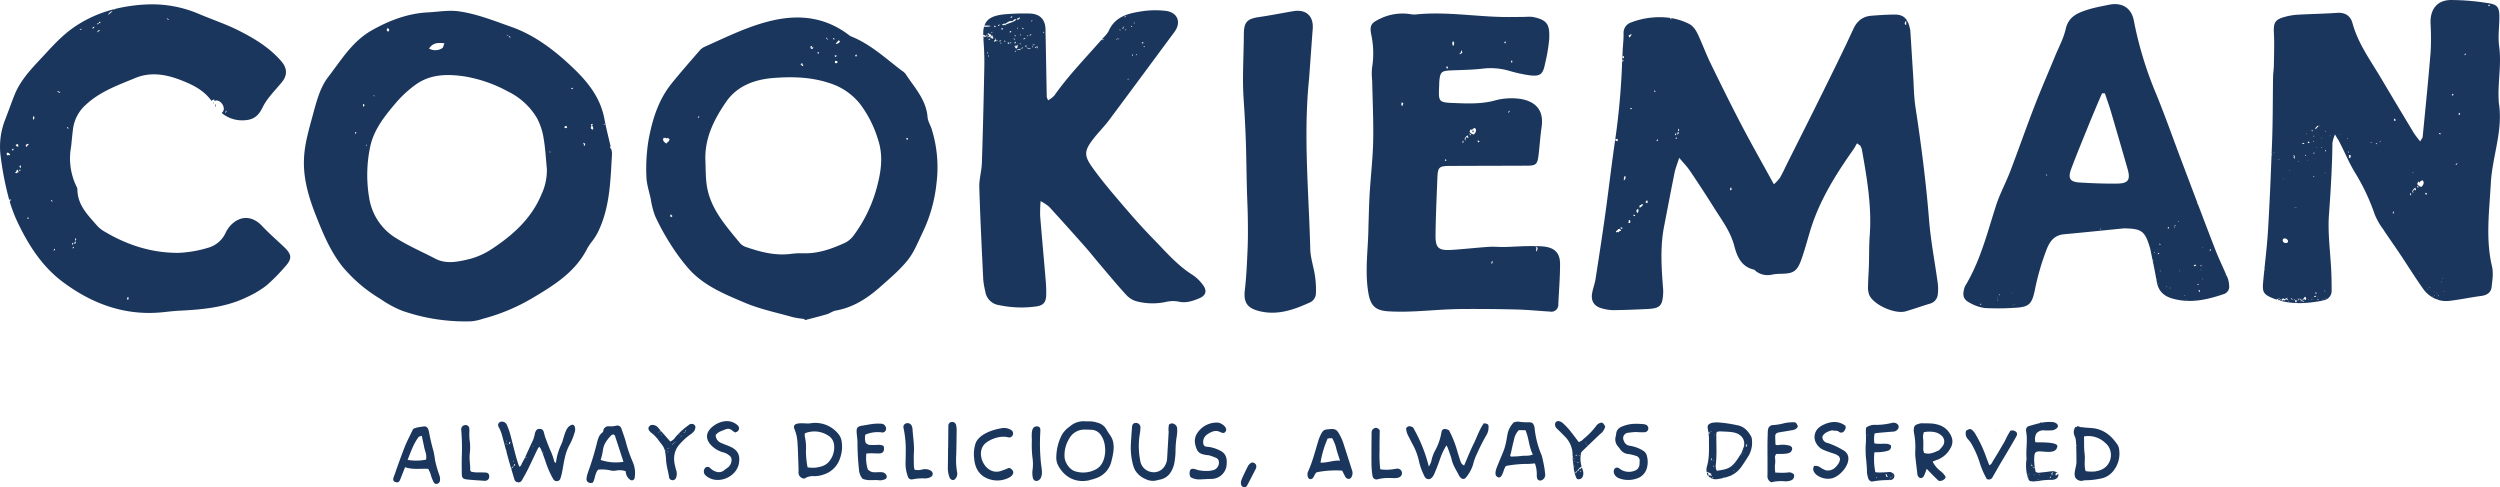 <svg xmlns="http://www.w3.org/2000/svg" width="900.518" height="175.538" viewBox="0 0 900.518 175.538">
  <g id="Group_352" data-name="Group 352" transform="translate(-335.001 -500)">
    <path id="Path_193" data-name="Path 193" d="M457.788,36.772c-.018-.125.02-.254.011-.38-.415-6.565,1.071-13.093.153-19.709-.483-3.465.087-7.07.085-10.612-.007-3.214-.625-4.394-3.59-4.851A83.635,83.635,0,0,0,440.475.007c-4.919.077-7.4,3.4-7.241,8.349a91.909,91.909,0,0,1,.042,10.266c-.835,10.234-1.878,20.45-2.875,30.67-.046.424-.435.813-.916,1.668-.949-1.285-1.762-2.219-2.392-3.26q-5.985-9.923-11.9-19.888c-3.752-6.288-8.1-12.245-10.076-19.484-.691-2.534-2.549-3.9-5.466-3.7-4.81.337-9.632.4-14.444.676a22.157,22.157,0,0,0-4.493.783c-3.522.949-4.095,2.145-3.9,5.776.2,3.9.044,7.824-.013,11.738-.02,1.39-.265,2.776-.286,4.167-.12,7.481-.07,14.969-.324,22.444-.061,1.815-.146,3.627-.214,5.441a.24.24,0,0,1,.208.02c.033.122-.16.238-.085.258-.087.048-.083-.072-.127-.171-.339,9.047-.737,18.091-1.275,27.129-.28,4.711-.82,9.405-1.31,14.105a.363.363,0,0,1,.155.083c0,.116-.12.112-.173.175-.009-.009,0-.022,0-.033-.158,1.522-.31,3.048-.448,4.571-.3,3.413.184,4.235,3.312,5.56.527.223,1.056.4,1.587.573a.4.4,0,0,0,.057-.19,1.843,1.843,0,0,1,.564-.044c.02.168-.129-.022-.173.129a.78.78,0,0,1,.168.328c.083.026.166.044.249.068a.408.408,0,0,0,.013-.094c.171-.1.424-.122.477-.343.092-.02.116.031.175.042,0,.144-.142.149-.131.3-.033-.035-.118-.024-.129-.085a.33.33,0,0,1-.031.271c5.079,1.393,10.264.947,15.47-.048.066-.011.107-.044.173-.057-.087-.007-.118-.066-.1-.166h.171c0,.07-.035.094-.037.155a4.729,4.729,0,0,0,1.106-.376c-.044,0-.1,0-.114-.037.015-.114.136-.077.227-.033.061-.035.1-.09.155-.127l.009-.015,0,.007a3.415,3.415,0,0,0,1.493-3.067c0-2.282-.031-4.565-.133-6.843-.31-6.83-1.327-13.71-.824-20.478.641-8.607,1.135-17.2,1.248-25.821a14.031,14.031,0,0,1,.91-2.984c.883,1.511,1.41,2.32,1.843,3.172,1.771,3.5,3.286,7.158,5.321,10.5a74.975,74.975,0,0,1,7.134,15.1,24.369,24.369,0,0,0,2.96,5.258c1.933,2.956,4.007,5.824,5.968,8.76,2.811,4.2,5.479,8.515,8.4,12.645a10.544,10.544,0,0,0,5.3,4.082.3.3,0,0,1-.083-.234c.188,0,.12.256.3.258-.011.026,0,.037,0,.059a10.473,10.473,0,0,0,4.331.332c3.763-.461,7.486-1.251,11.246-1.749,2.02-.271,3.472-1.2,3.7-3.185.284-2.475.693-5.122.138-7.479-2.363-9.976-.951-19.93-.42-29.914.522-9.794,4.576-19.237,2.84-29.243m-81,18.471c-.131-.072-.061-.21,0-.3.063.022.112.063.175.085-.031.1-.23.033-.175.219m1.43,2.337c-.157-.092.127-.1.216-.085,0,.171-.221.007-.216.085m.433,50.156c-.114-.033-.149-.138-.131-.3.057-.059.23,0,.175-.173.186.007-.072.184.129.173a.462.462,0,0,1-.173.3m-.131-50.373c.011-.052.087-.042.087,0,.085,0,.057-.116.175-.085,0,.109-.033.05-.09.044-.022.221.155,0,.133.173-.16.011-.16-.131-.306-.131m6.5,17.413c0,.094-.181.015-.258.042.015-.072-.033-.081-.087-.085-.02-.094.227.074.346.044m-4.893-10.439c.116-.013.142.061.129.173h-.129Zm.433,21.525c.573-.114,1.587.582,1.3,1.3-.175.439-1.266.553-1.69-.046-.321-.457-.271-1.126.391-1.255m1.082,21.222c-.018.1-.23.035-.26,0,.028-.157.221.118.175-.085.046.011.026.085.085.085m.09,1.041c-.116-.171-.4-.087-.481-.433-.28.21-.393.654-.995.477.109-.107-.09-.094-.044-.262-.129.149-.26.291-.387.435-.146-.044-.205-.173-.348-.216.039-.136.157-.188.3-.219a.342.342,0,0,1-.131-.258c.074.081.168-.013.175-.129.122,0,.2.055.171.216.173-.074.09-.118.044-.26.042.12.232.007.173-.042.112-.068.216.245.3.343.216-.094.477-.107.477-.258.072-.015.389.031.389-.175.278.166.568.472.35.78m.343.477c0,.1-.109.094-.216.085.269-.116-.116-.21.087-.389.1-.015-.024.2.129.129.042.081-.129.146,0,.175m.3-47.209c.035.009.042-.015.044-.044.116-.013.142.061.129.173-.114.011-.188-.015-.173-.129m.995,46.516c-.074-.238-.33-.031-.433-.219.007-.079.147-.024.175-.085,0-.083-.164.066-.219-.044.053-.3.258.087.391-.129-.031.317.206.131.3.345-.031.085-.116.116-.219.131M383.8,55.98c.673-.184.566.859.387,1.255-.144-.195-.393-.6-.129-.824-.077-.181-.254-.265-.3-.477.037-.007.042.017.044.046m.129,52.189c-.009-.039.02-.042.044-.044-.017-.085-.125.072-.085-.129.173.1.205-.044.214-.219.12-.042.125.249.219.09.048.171-.168.225-.391.3m.389-33.655c.05.009.022.046,0,.046a1.272,1.272,0,0,1,.26.085c-.05.205-.426.013-.26-.131m.343,34.5a.86.86,0,0,1-.022-1.008c.129-.077.14.052.085.1.533-.155.125.415.31.754a.593.593,0,0,0-.374.153m9.359-59.36c.116-.013.144.061.129.173-.111.011-.186-.015-.173-.129.039.009.042-.015.044-.044m-2.156-3.282c-.284-.3.584-1.03.9-1.126.077.16-.039.3.061.461-.575.05-.623.815-1.161.835-.083-.146.112-.267.2-.171m-.789,2.547c.031-.059.116.022.219-.046-.035.133.074.127.039.26-.063.1-.181.044-.214.087-.173-.212.164-.171-.044-.3m.3,6.019c0,.251.011.5-.262.477-.09-.16.066-.361.044-.477Zm-.3-4.158c.118-.033.087.085.173.085,0,.116.017.249-.044.3-.112-.085-.227-.212-.129-.389m-2.945,4.982c.079-.136.116.14.258.085-.013.131.05.339-.085.345s-.127-.131-.216-.173c.033-.046.171-.2.044-.258m-1.041-4.289c.164.05.614-.072.652.219-.028.31-.474.09-.7.085-.024-.142.031-.2.044-.3m-.651,56.087c.059.116.249.1.262.26-.072.013-.074-.039-.129-.042.017.14.19.125.171.3a.32.32,0,0,0-.343.039c-.153-.293,0-.339.039-.562m-.691-49.288c-.063.116-.236-.017-.216-.129.149-.127.206.1.216.129m-.477,49.981c-.026.083.225-.249.391-.258-.072-.14-.1-.19-.046-.306-.011-.046-.085-.026-.085-.085a.315.315,0,0,0-.087.129.258.258,0,0,1-.214-.044c.3-.192.157-.063.562-.085-.1.087.061.171-.042.258,0,.125.116-.1.085.09a.191.191,0,0,1,.129-.044c-.087-.079-.247.418-.693.345m.737-.474c-.015-.061-.107-.035-.175-.044,0-.09.12-.055.09-.175h.129c.083.085.042.186.087.219.037.1-.3.024-.131,0m1.041.822c-.1.09-.254-.122-.348-.175a.235.235,0,0,0-.173.175.227.227,0,0,0-.129-.044c-.076-.026,0-.205-.09-.216.013-.153.164.107.175-.044.063.02,0,.039,0,.085.035.09.179-.077.258-.085-.02-.063-.055.017-.129,0a.23.23,0,0,0,.044-.173c.293.066.315.275.691.173a.319.319,0,0,1-.085.3.211.211,0,0,0-.129-.044v-.175c-.16.015-.12.192-.085.219m.691.044c-.1.116-.343,0-.477,0,.028-.118.223-.068.219-.216.131-.031.127.074.258.044.061.1-.109.162,0,.173m.608-.953c.12.013.044.055.044.258-.135.011-.2.094-.306.133-.077,0-.087-.057-.171-.044a.194.194,0,0,1,.171-.09c-.348-.3-.612.107-.776-.085-.031.037.02.151.042.219,0,.055-.26,0-.216-.133.07-.011.074.042.131.044a.851.851,0,0,1-.085-.258c.09.02.079-.063.085-.129.109.046.206-.133.258,0,.1-.028.1-.166.133-.262a.282.282,0,0,0,.214.044c-.111-.02-.122-.138-.175-.216a.679.679,0,0,1,.348-.26c.079.033.007.081,0,.129.225-.142.474.2.219.3a.37.37,0,0,0,.258.219c-.011.087-.116.085-.173.129m.044-59.511c.4-.129.118.485,0,0m.477,9.79V57.8c.063.039.168.035.129.175Zm.345,49.765a.271.271,0,0,1,.219.044c-.024.077-.275.166-.219-.044m.129-56.133c-.149-.009-.162-.151-.3-.171.009-.138-.028-.319.044-.391.359-.042.522.109.562.391-.094.066-.243.07-.3.171m.868-4.72c.146-.015.072.188.129.26h-.173a.384.384,0,0,0,.044-.26m.173,61.2c-.063-.037-.166-.033-.131-.173a.166.166,0,0,1,.219,0c0,.085-.12.055-.087.173m.345-.258c-.12-.009-.184-.079-.173-.219.09-.039.087.221.129.085.039,0,.042.02.044.044Zm-.127-60.464c-.059-.044-.085-.118-.175-.129.028-.177.175-.23.26-.348a.848.848,0,0,1,.173.129,1.164,1.164,0,0,0-.258.348m.735,16.414c-.116,0-.249.017-.3-.044-.1-.369.4-.289.3.044M391.86,107a.342.342,0,0,1-.09-.129,1.053,1.053,0,0,0-.214.129c-.109.046-.151-.188-.216-.044a.646.646,0,0,0-.129-.348.309.309,0,0,0,.474-.129c.133-.013.125.332.26.173.146.175-.136.227-.085.348m.085-1.041a.157.157,0,0,1,0-.258c-.072-.116-.116-.048-.258-.129-.048-.164.107-.125.085-.262a1.062,1.062,0,0,0,.391.131c-.1.048.129.376-.219.518m.216-52.968h.175c0,.077-.057.09-.046.173-.111.011-.14-.061-.129-.173m.391,53.965c-.009.094-.111.094-.219.085.017-.151.116-.109.219-.085m-.087,1.082c-.221-.077.028-.457.173-.3-.118.042-.127.19-.173.3m.216.044v-.173c.1.1.079-.066.216-.044.02.039.039.077.085.085-.037.107-.173.116-.3.131m.564-62.626c-.133.013-.092-.144-.131-.219h.131Zm.82,7.881c-.055-.1-.07-.245-.129-.345.23-.061.291.278.129.345m.262,54.92c-.273-.037.1-.337-.175-.219.011-.087.164-.042.175-.129.12.07-.061.195,0,.348m.909-61.113c.14-.011.21.052.219.173a.216.216,0,0,1-.262,0c-.007-.077.052-.09.044-.173m-.131,57.648c-.013.057-.109.035-.173.044a1.709,1.709,0,0,0,.173-.3c.052.007.037.079.046.129.05-.048.087-.037.085.046-.1-.074-.26-.017-.131.085m.087.214c-.1-.017-.037-.23,0-.258.16.035.035.177,0,.258m.044,2.6c.083-.127-.028-.037-.173-.085-.022-.138.2-.033.216-.129.127,0,.116.256-.044.214m-.131-45.3c.044-.109.308-.122.3.046a.676.676,0,0,1-.3-.046m.477-7.752c-.184-.028-.254-.177-.343-.3.079-.424.459-.085.343.3m1.43-5.758c.192.026.074.1.129.258-.1-.072-.2-.116-.129-.258m3.163,1.775c-.146-.042-.022-.079-.044-.216.155-.042.076.186.044.216m.562-2.167c.074.039.151.081.129.219-.12,0-.127-.107-.129-.219m2.641,1.6c-.195-.02-.175-.2-.087-.3.151-.015.16.225.087.3m.216,4.547c.2.02.284.153.262.391-.2.1-.284-.142-.262-.391m.8,2.328c-.2.225-.352-.188-.547-.039-.19-.319.387-.584-.12-.923.518-.212.529-.028.9.245-.2.232-.335.466-.234.717M411.61,51.3c.129-.3.387,0,.606,0a.927.927,0,0,1-.606,0m1.86.433a.317.317,0,0,1,.564.173c-.278.033-.378-.116-.564-.173m1.515-.866c.155-.011.23.061.216.216-.16.16-.337-.015-.216-.216m4.563,25.848c.348-.214-.033-.557.4-.52.12.223-.125.42.227.658-.205-.087-.435.122-.63-.138m.772-33.991c.367.269.249.505.313.754-.461.273-.864-.387-.313-.754m6.707,19.359c.011.127-.081.153-.129.219-.1-.044-.09-.2-.087-.348a1.013,1.013,0,0,0,.216.129m-.988,8.323a.7.7,0,0,1,.063-.912.7.7,0,0,1-.063.912m1.345-2.193c-.3.435-.711.866-.19,1.358-1.126-.5-.068-1.5.509-1.976a1.848,1.848,0,0,1,.3.938c-.214.042-.413-.192-.617-.319m1-1.209c.415-.087.431.262.505.584-.251.149-.525-.45-.505-.584m.761,31.506c-.074-.011-.1-.074-.085-.173h.131c.015.09-.028.114-.046.173m.864-31.208a2.063,2.063,0,0,1-1.572-1.028,3.294,3.294,0,0,1,.525-.968c.2.254.079.459.422.488-.052-.5.555-.7.975-.846.988.975-.085,1.97-.35,2.355m1.629,2.862c-.262-.26-.474-.52-.133-.741.166.271.363.059.52.4-.129.114-.258.227-.387.339M432.1,104.4v-.173a.093.093,0,1,1,0,.173m.822-.649c-.138.066-.162-.369.087-.348.015.133-.247.212-.087.348m1.041,3.03c.007-.109.144-.085.26-.085-.07.059-.164.186-.26.085m.431-1.773c.024-.127.188-.1.219-.216.07.044-.074.238-.219.216m.26,1.6c.02-.083.094-.109.09-.216.195,0,.046.269-.09.216m.824-.912c.057-.09-.02-.127.044-.258.057.009.057.129,0,.129,0,.1.109.094.216.087-.042.155-.129.026-.26.042m.649,1c-.063-.022-.107-.063-.171-.085.022-.063.063-.109.085-.173.12-.037.114.059.216.039a1.349,1.349,0,0,0-.131.219m.365-58.337c-.085-.1-.168-.195-.256-.291.3-.282.553-.042.815.149-.1.085-.2.168-.293.254-.083-.1.053-.179.109-.269-.116-.1-.249.072-.376.157m.547,53.226c0-.059.007-.12-.046-.129.092-.1.23.116.3.173-.035.1-.1-.118-.258-.044m.345-1.211c.02-.138.188-.085.216,0-.011.1-.188.024-.216,0m.562,4.764c-.028-.146.072-.16.175-.173.031.144-.072.155-.175.173m3.284-70.628-.339-.389c.131-.114.258-.225.391-.339.35.269.144.5-.052.728m1.15,24.978c-.227-.289.254-.529.516-.785.076.278-.192.533-.516.785m1.1-18.043a.583.583,0,0,1,.149-.813c.354.238.107.435.23.656a.6.6,0,0,0-.378.157m2.173-21.539c-.254-.232-.142-.437.136-.632.254.232.144.439-.136.632m8.329-17.988c.168-.219.317-.157.474-.24a.6.6,0,0,0,.157.378c-.232.251-.439.14-.632-.138" transform="translate(777.262 500)" fill="#1b365d"/>
    <path id="Path_194" data-name="Path 194" d="M373.087,44.4l-.009.094c.015-.042.028-.079.009-.094" transform="translate(777.55 552.665)" fill="#1b365d"/>
    <path id="Path_195" data-name="Path 195" d="M349.221,103.767a89.31,89.31,0,0,1,4.346-14.943c1.216-3.017,2.884-4.936,6.231-5.247,7.188-.667,14.37-1.412,21.552-2.127,6.371.114,7.49.9,9.307,6.858a11.127,11.127,0,0,1,.273,1.111c.686,3.4,1.438,6.79,2.031,10.2.059.031.122.061.129.12a.173.173,0,0,1-.081.138c.039.23.092.459.129.689.566,3.439,2.488,5.291,5.793,6.211,6.327,1.758,12.306.411,18.259-1.618a2.813,2.813,0,0,0,2.022-3.247,8.941,8.941,0,0,0-.529-2.6c-.146-.348-.308-.689-.457-1.034a.124.124,0,0,1-.147.072c.011-.168-.1-.171-.044-.3.092.085.116.129.162.171-1.349-3.1-2.814-6.154-4.034-9.3C410.044,78.287,406.034,67.609,402,56.943c-3-7.94-5.82-15.953-9.022-23.81A133.563,133.563,0,0,1,384.9,6.653C384.047,2,380.571-.078,375.853.925c-2.477.529-4.993.949-7.4,1.707-3.647,1.15-7.064,2.425-8.1,7.009-.77,3.413-2.525,6.6-3.872,9.886-2.46,5.973-5.048,11.9-7.378,17.92-3.013,7.8-5.763,15.7-8.747,23.508-1.585,4.143-3.749,8.078-5.1,12.287-3.174,9.877-5.665,20-11.128,28.994a4.013,4.013,0,0,0-.367,1.08c-.645,2.481-.181,3.85,2.142,5.015a14.912,14.912,0,0,0,5.332,1.823,90.073,90.073,0,0,0,10.588-.074c5.24-.245,6.323-1.211,7.4-6.314M408.9,96.408c.1-.14.245.037.348.044-.074.114-.3.017-.348-.044m.564,3.161a.242.242,0,0,1,.216.219c-.175.028-.247-.046-.216-.219m2.9-10.653c.291.057.2.352.3.518.009-.042-.164.1-.431.044a1.821,1.821,0,0,1,.129-.562m-2.556-.52c-.031.1-.166.094-.171.216-.079-.011-.1-.074-.09-.173.153-.039.1-.007.26-.044m-.477,6.8a.252.252,0,0,0,.171.044c-.024.039-.05.077,0,.085-.024.129-.09-.042-.171,0Zm-.216-.518c.092.052.12.166.173.258a2.025,2.025,0,0,1-.3.131c-.022-.109,0-.262-.129-.26.077-.133.186-.074.26-.129m-.518,9.615c-.249.055-.527-.369-.262-.564s.621.481.262.564m-.608-2.86c.136-.022.1.131.26.085.024.254-.378.435-.477.173,0-.153.166-.149.216-.258m-.26-29.149c.077.039.1.136.087.258a.125.125,0,0,0-.131.09c-.19-.125.055-.168.044-.348m-1.17,22.391c.039.028.16.1.131-.044.057.044.247-.037.26-.173a3,3,0,0,1,.433.391c-.011.079-.3.1-.175.173-.011.1-.116-.05-.173-.044a.207.207,0,0,0,.044-.129c-.21.055-.114.221-.435.3a.534.534,0,0,0-.127-.216c-.033-.133.044-.157.042-.26m-2.643,12.606c-.033.1-.267.042-.217-.09.1-.1.118.07.217.09m-.562-1.69v.173c-.077.081-.109-.035-.26,0a.275.275,0,0,1,.26-.173m-1.9-8.88c-.007.079.052.092.044.175-.149.017-.249-.015-.219-.175ZM401.1,78.953c-.018.1.079.094.042.216a.366.366,0,0,1-.26-.044c.007-.125.057-.206.219-.173m-1.6,1.6c.046-.166.205.052.173-.175.044.031.044.1.129.09,0,.042-.05.033-.087.042.042.118.155-.074.219.044.031-.116-.09-.083-.131-.129a.367.367,0,0,1,.26-.09c.052.234-.317.38-.389.219-.035.009-.044.044-.085.044.028.044.1.044.085.129h-.216c.015-.1-.081-.094-.042-.216.05-.007.074.011.085.044m-.044.477c.171.046.129.206.087.348-.116,0-.094-.138-.217-.131.037-.077.175-.055.129-.216m-1.384,21.827c.026.118-.092.085-.133.129a.185.185,0,0,1,.044.133c-.164-.013-.127-.192-.173-.219.007-.092.184-.017.262-.044m-.7-21.871c.1.085.223.151.173.389-.131.055-.216.157-.343.216-.155-.131-.044-.573.17-.606m-.606,21.309c.1.267-.168.131-.173.348-.127-.131.09-.282.173-.348m-2.9-.78c-.122-.057.037-.192.044-.258.092.013-.063.116.085.129.015.1-.122.046-.129.129m.477-4.591c0-.042-.052-.033-.085-.042-.022-.151.107-.151.171-.219.166.037.07.289-.085.26M394.3,87.01c-.046.313.129.022.219.129,0,.19-.079.3-.3.26.017-.055.077-.07.085-.129-.053,0-.286.063-.258-.219a.369.369,0,0,1,.258-.042m-.431,3.334a.265.265,0,0,1-.348.173.224.224,0,0,1,.348-.173m.173.131c.092.166-.181.186-.044.258-.151.162-.319-.234-.433,0-.057-.011-.039-.107-.044-.173.2.107.256-.136.52-.085m-1.734-.52c.181-.022.21.109.219.258-.208.052-.306-.149-.219-.258m-.345,2.9a.184.184,0,0,1,.085.173c-.138-.007-.258-.031-.258-.173-.077.063-.1.039-.087-.085.138-.048.142.256.26.085m-19.23-11.086a.267.267,0,0,0,0-.216h.216c.015.081.092.109.087.216-.153.052-.166.1-.3,0M362.312,60.1c1.85-4.982,3.9-9.89,5.888-14.82,1.183-2.934,2.42-5.85,3.642-8.771.52-1.244,1.071-2.473,1.607-3.706.341.009.686.017,1.03.022.743,2.254,1.554,4.484,2.223,6.755,2,6.8,3.964,13.6,5.925,20.413,1.135,3.944.319,5.28-3.706,5.33-4.558.057-9.125-.112-13.675-.4-3.358-.221-4.154-1.533-2.934-4.818m-9.025,1.963h.258a.251.251,0,0,0,.129.26.043.043,0,0,1-.085,0c0,.131-.081.011-.173.085-.059-.042-.085-.116-.173-.131-.018-.1.079-.092.044-.214m-23.779,46.862c-.024-.14.031-.2.044-.3a1.474,1.474,0,0,1,.433.044c-.081.168-.271.348-.477.258m6.281-2.468c.07,0,.166-.022.171.042.05.155-.264.118-.171-.042m-.173.562a.441.441,0,0,1,.258-.129c-.044.092-.173.21-.258.129m.173.477c.015-.055.074-.066.085-.129.133-.031.083.118.219.085-.074.131-.16.05-.3.044m.477-2.077c.02-.083.092-.109.085-.219a.261.261,0,0,1,.219.348c-.135-.011-.2-.094-.3-.129m4.676-.78a.093.093,0,1,1,0,.173Zm.26,4.633c-.118.033-.087-.085-.173-.085.037-.127.066-.048.173-.044Zm.477-.518c.149-.02.129.129.216.173-.079.116-.258-.031-.216-.173" transform="translate(718.729 500.804)" fill="#1b365d"/>
    <path id="Path_196" data-name="Path 196" d="M228.585,26.459c-2.079,20.4-.063,40.782.446,61.162.081,3.231,1.237,6.423,1.694,9.661a31.755,31.755,0,0,1,.306,6.782,3.781,3.781,0,0,1-1.856,2.652c-5.793,2.641-11.644,4.86-18.292,3.3-4.5-1.058-5.957-3.074-5.417-7.7.571-4.88.774-9.812.986-14.729.157-3.664.136-7.337.085-11.005s-.256-7.333-.343-11c-.127-5.057-.184-10.113-.321-15.17-.087-3.282-.249-6.561-.415-9.84-.214-4.294-.623-8.585-.652-12.877-.039-5.826.258-11.65.3-17.477.026-4.3,1.1-5.527,5.4-6.167,4.13-.608,8.231-1.406,12.341-2.123,4.628-.8,7.42,1.718,7.07,6.344-.459,6.065-.885,12.129-1.329,18.194" transform="translate(577.939 502.103)" fill="#1b365d"/>
    <path id="Path_197" data-name="Path 197" d="M246.232,77.686a22.831,22.831,0,0,0-2.35,4.974c-.61,1.78-1.283,3.542-2.035,5.267-.38.877-1.062,2-2.177,1.944-.96-.039-1.349-.888-1.677-1.655a22.639,22.639,0,0,1-1.633-4.617,22.558,22.558,0,0,0-2.409-6.408c-.505-.936-.949-1.911-1.463-2.844a6.965,6.965,0,0,1-.818-2.748c.667-1.106,1.5-.855,2.481-.409a54.471,54.471,0,0,1,5.71,14.138,8.83,8.83,0,0,0,.879-1.83,13.885,13.885,0,0,1,1.5-4.138,20.214,20.214,0,0,0,2.147-6.248c.133-1.135.815-1.508,1.928-1.2a4.751,4.751,0,0,1,.833.391,38.11,38.11,0,0,1,3.137,8.063c.33,1.01.63,2.031.982,3.039a2.5,2.5,0,0,0,1.3,1.578c1.132-2.61,2.162-5.269,3.428-7.807,1.24-2.479,2.046-5.179,3.693-7.438,1.539.171,1.769.422,1.683,1.7A5.258,5.258,0,0,1,260.613,74a70.516,70.516,0,0,0-3.443,6.784,19.331,19.331,0,0,0-1.4,3.924,13.635,13.635,0,0,1-2.457,4.48,1.228,1.228,0,0,1-2.09.022,2.439,2.439,0,0,1-.455-.579c-.888-1.836-2.1-3.509-2.6-5.549-.35-1.428-.9-2.809-1.375-4.2a12.429,12.429,0,0,0-.562-1.189" transform="translate(609.81 582.723)" fill="#1b365d"/>
    <path id="Path_198" data-name="Path 198" d="M134.735,73.431a4.769,4.769,0,0,0,0,1.157,17.338,17.338,0,0,1,.394,5.133,32.284,32.284,0,0,0,.59,5.962,15.033,15.033,0,0,0,2.94.1c1.777-.278,3.537-.658,4.8-2.2a7.949,7.949,0,0,0,1.815-5.951,4.451,4.451,0,0,0-2.35-3.539,8.991,8.991,0,0,0-8.185-.662m-.138,16.3a2.192,2.192,0,0,1-2.138-2.473c0-.334.026-.662.015-.986-.122-3.192-.19-6.388-.389-9.571a14.78,14.78,0,0,0-1.078-4.768c-1.272-3.052,4.123-1.865,5.49-2.081a10.675,10.675,0,0,1,10.308,3.787,5.533,5.533,0,0,1,1.141,2.4,12.324,12.324,0,0,1-.588,6.5,8.978,8.978,0,0,1-5.9,5.739,9.653,9.653,0,0,1-3.607.557,5.6,5.6,0,0,0-3.255.894" transform="translate(490.174 582.664)" fill="#1b365d"/>
    <path id="Path_199" data-name="Path 199" d="M254.815,72.551a6.551,6.551,0,0,0-1.771,3.583c-.433,1.568-.752,3.17-1.108,4.755-.081.359-.47.713.055,1.207,1.191-.074,2.49-.072,3.762-.251,1.316-.19,2.72.14,4.1-.547-1.456-2.8-1.408-5.936-2.667-8.725-.824-.007-1.546-.015-2.372-.022M260.6,84.538c-1.06.072-1.944.195-2.822.173a42.02,42.02,0,0,0-7.389.7c-1.15.175-1.318,5.645-3.548,3.811-.8-.652-.319-2.311-.017-3.1.726-1.911,1.565-3.782,2.322-5.682a19.355,19.355,0,0,0,.837-2.569c.271-1.106.464-2.237.656-3.36a8.356,8.356,0,0,1,2.339-4.744,4.774,4.774,0,0,1,1.69-.286,18.267,18.267,0,0,0,3.918.223,3.833,3.833,0,0,1,1.054.232,2.855,2.855,0,0,1,.844,1.887,33.542,33.542,0,0,0,2.409,9.475,8.534,8.534,0,0,1,.431,1.4c.247,1.119.483,2.241.68,3.367.14.8.216,1.62.3,2.431a2.059,2.059,0,0,1-1.137,2.024,1.186,1.186,0,0,1-1.78-.658,4.628,4.628,0,0,1-.114-1.213,11.061,11.061,0,0,0-.671-4.11" transform="translate(627.287 582.391)" fill="#1b365d"/>
    <path id="Path_200" data-name="Path 200" d="M109.953,83.192c-1.067-3.282-2.066-6.373-3.094-9.455-.057-.179-.361-.275-.551-.407a2.082,2.082,0,0,0-.708.286c-1.533,1.583-2.846,3.268-3.067,5.61a22.548,22.548,0,0,1-.8,3.295,17.2,17.2,0,0,0,8.225.671m.829,3.411a6.509,6.509,0,0,0-3.415-.269,5.011,5.011,0,0,1-2.435-.12,14.349,14.349,0,0,0-4.069-.2c-1.246,1.336-1.052,3.163-1.941,4.663a2.544,2.544,0,0,1-.872.164c-1-.153-1.524-.754-1.4-1.646a9.71,9.71,0,0,1,.509-2.149,106.527,106.527,0,0,0,3.275-10.8c.361-1.355.7-2.709,1.933-3.6a.956.956,0,0,0,.328-.627,1.824,1.824,0,0,1,2.121-1.613,8.052,8.052,0,0,0,2.632-.256,1.526,1.526,0,0,1,1.747,1.032c.638,1.856,1.338,3.706,1.812,5.608a48.906,48.906,0,0,0,2.291,6.465,10.059,10.059,0,0,1,.678,5.752,1.007,1.007,0,0,1-1.7.577,3.65,3.65,0,0,1-1.493-2.98" transform="translate(449.623 583.152)" fill="#1b365d"/>
    <path id="Path_201" data-name="Path 201" d="M318.96,72.959a4.791,4.791,0,0,0-.254,2.414c.092.892.039,1.8.072,2.7a4.549,4.549,0,0,0,.271,2.374c2.035.645,3.725-.234,5.382-.982.474-.542.942-1.01,1.323-1.543a2.737,2.737,0,0,0-.468-3.758,5.183,5.183,0,0,0-2.875-1.3,10.308,10.308,0,0,0-3.452.092m3.157,10.586a9.7,9.7,0,0,0,2.93,3.485,7.477,7.477,0,0,1,1.668,1.869c.512.739-1.731,2.232-2.65,1.369-.656-.619-1.3-1.253-1.937-1.891-.687-.7-1.358-1.4-2.164-2.239a22.062,22.062,0,0,1-.888,2.376c-.243.492-.584,1.021-1.3.942-.627-.063-1.054-.577-1.15-1.388-.243-2.033-.5-4.064-.717-6.1a19.53,19.53,0,0,1-.066-1.961,26.47,26.47,0,0,0-.455-6.86,4.753,4.753,0,0,1-.024-1.465,1.593,1.593,0,0,1,1.3-1.576,5.144,5.144,0,0,1,1.414-.367c1.965.09,3.948-.1,5.87.488a7.2,7.2,0,0,1,4.869,4.18,4.43,4.43,0,0,1-.249,4.235,8.786,8.786,0,0,1-4.619,4.193c-.54.184-1.067.413-1.834.713" transform="translate(709.035 582.721)" fill="#1b365d"/>
    <path id="Path_202" data-name="Path 202" d="M227.15,82.079c-.49-1.55-.964-2.853-1.31-4.184a12.97,12.97,0,0,0-1.561-3.94c-.514.048-1.043.1-1.576.142a35.484,35.484,0,0,0-2.582,8.69c2.418.14,4.55-.894,7.029-.708m.772,3.592a35.384,35.384,0,0,0-8.985.562c-.907.221-1.065,1.893-1.852,2.331-1.478.829-1.972-1.4-1.471-2.5,1.705-3.741,2.643-7.728,3.872-11.622a13.289,13.289,0,0,1,1.248-2.654,2.1,2.1,0,0,1,1.642-.944c3.229-.4,3.609-.208,5.1,2.818a15.581,15.581,0,0,1,.842,2.035c1.038,3.19,2.053,6.386,3.069,9.584a3.961,3.961,0,0,1,.254.942,3.3,3.3,0,0,1-.111,1.2c-.188.54-.463,1.1-1.1,1.218a1.357,1.357,0,0,1-1.395-.82c-.369-.625-.678-1.294-1.115-2.149" transform="translate(590.539 583.848)" fill="#1b365d"/>
    <path id="Path_203" data-name="Path 203" d="M75.073,73.644c-.5.188-.971.216-1.161.463-1.828,2.435-2.776,5.291-3.944,8.214a18.089,18.089,0,0,0,6.65-.094,6.008,6.008,0,0,0-.282-2.978,17.847,17.847,0,0,1-.566-2.372c-.23-1.019-.444-2.044-.7-3.233m2.32,11.913c-2.785-.173-5.579.378-8.314-.606-.028-.009-1.622,4.093-1.742,4.362-.376.874-.606,1.259-1.57,1.045-1.657-.369-.785-1.821-.4-2.943.982-2.857,2.446-6.922,3.55-9.733.807-2.051,1.863-4.005,2.927-6.259.38-.8,3.216-1.012,3.909-1.143a1.373,1.373,0,0,1,1.578.881,4.576,4.576,0,0,1,.369,1.174,67.884,67.884,0,0,0,1.624,6.935c.236,1.122.413,2.25.579,3.386a42.827,42.827,0,0,0,1.515,5.181,4.178,4.178,0,0,1,.208,1.93,1.3,1.3,0,0,1-1.065,1.185,1.073,1.073,0,0,1-1.218-.625,20.035,20.035,0,0,1-.848-2.027,10.639,10.639,0,0,0-1.1-2.744" transform="translate(411.855 583.333)" fill="#1b365d"/>
    <path id="Path_204" data-name="Path 204" d="M200.082,70.292a1.621,1.621,0,0,1,2.1-.085,1.891,1.891,0,0,1,.84,1.683,10.649,10.649,0,0,1-.129,2.453,34.258,34.258,0,0,0-.453,5.382,26.048,26.048,0,0,1-.531,4.873c-.737,2.724-2.158,4.985-5.273,5.533-.324.055-.634.164-.953.238a5.715,5.715,0,0,1-4.058-.479,7.707,7.707,0,0,1-3.83-3.319,10.224,10.224,0,0,1-.689-1.836,24.185,24.185,0,0,1-.756-7.536c.12-2.046.254-4.09.42-6.132.072-.927.63-1.43,1.4-1.382a1.592,1.592,0,0,1,1.627,1.524,14.8,14.8,0,0,1-.232,2.442,26.782,26.782,0,0,0,.142,9.538,4.841,4.841,0,0,0,4,4.165,4.546,4.546,0,0,0,4.932-2.32,5.619,5.619,0,0,0,.754-2.313c.181-3.273.389-6.541.568-9.812a7.8,7.8,0,0,1,.118-2.619" transform="translate(556.002 582.66)" fill="#1b365d"/>
    <path id="Path_205" data-name="Path 205" d="M209.177,72.156a1.217,1.217,0,0,1-.16.6c-.678,1.24-1.887.2-2.746-.011-1.48-.372-2.879.411-4.051,1.229a3.34,3.34,0,0,0-1.279,3.288,1.214,1.214,0,0,0,.942,1.014,9.025,9.025,0,0,0,.977.1,12.754,12.754,0,0,1,3.961,1.255c2.164.953,2.711,2.72,2.538,4.829a5.533,5.533,0,0,1-5.78,5.45c-1.307.042-2.617.118-3.929.186a6.386,6.386,0,0,1-3.069-.671c-.732-.341-.752-2.481-.153-2.936.735-.558,1.968.1,2.724.262a14.259,14.259,0,0,0,3.281.289,9.281,9.281,0,0,0,2.4-.378,2.889,2.889,0,0,0,1.749-2.739,1.76,1.76,0,0,0-1.019-1.581c-.815-.361-1.672-.638-2.516-.936a2.565,2.565,0,0,0-.49-.031c-1.541-.245-3.181-.378-3.931-2.059-.916-2.051-1.13-4.141.262-6.082a8.333,8.333,0,0,1,7.18-3.605c1.047.009,3.1,1.229,3.1,2.525" transform="translate(567.503 582.597)" fill="#1b365d"/>
    <path id="Path_206" data-name="Path 206" d="M274.368,72.766a28.815,28.815,0,0,0-3.408.31,1.92,1.92,0,0,0-1.452,2.816,2.559,2.559,0,0,0,2.105,1.836,12.74,12.74,0,0,1,4.808,1.751,3.006,3.006,0,0,1,1.463,2.134,8.264,8.264,0,0,1-.042,4.1,5.46,5.46,0,0,1-3.776,3.865,9.354,9.354,0,0,1-6.27-.127,3.043,3.043,0,0,1-1.845-1.876,2.057,2.057,0,0,1,.05-1.189,1.161,1.161,0,0,1,1.6-.667c.289.155.536.378.807.555a5.439,5.439,0,0,0,4.941.477,2.517,2.517,0,0,0,1.817-2.379c.028-.326.048-.656.046-.984a1.751,1.751,0,0,0-1.4-2.029,12.932,12.932,0,0,0-2.612-.632,3.941,3.941,0,0,1-3.05-1.817c-.225-.343-.518-.636-.763-.964a3.793,3.793,0,0,1-.754-3.686,7.379,7.379,0,0,0,.14-.951,2.977,2.977,0,0,1,1.624-2.282,12.5,12.5,0,0,1,5.232-1.2c.82-.009,1.644.033,2.46.079a5.455,5.455,0,0,1,1.209.179,1.453,1.453,0,0,1,1.049,1.484,1.388,1.388,0,0,1-1.266,1.29c-.9.046-1.8-.007-2.7-.011,0-.028-.009-.055-.009-.083" transform="translate(650.392 582.829)" fill="#1b365d"/>
    <path id="Path_207" data-name="Path 207" d="M144.273,73.769A5.883,5.883,0,0,0,144.4,76.7a2.319,2.319,0,0,0,1.854.789c.818.015,1.637.013,2.457-.026a3.852,3.852,0,0,1,2.121.369,3.282,3.282,0,0,1,.186.754c0,1.331-.439,1.893-1.646,1.948-.982.044-1.968-.048-2.949-.05-.557,0-1.113.05-1.769.083a13.754,13.754,0,0,0,.5,5.68,3.058,3.058,0,0,0,2.584,1.073c1.014.059,2.217-.227,3.192.151,1.038.4,1.67,2.075.171,2.468a4.29,4.29,0,0,1-1.686.289c-2-.319-4.079.348-6.172-.595a5.852,5.852,0,0,1-1.272-3.467,90.119,90.119,0,0,1-.518-9.56c0-1.3-.26-2.6-.308-3.907-.057-1.4.431-1.9,1.819-2.127,1.452-.234,2.9-.533,4.355-.7a17.448,17.448,0,0,1,2.927-.017,1.7,1.7,0,0,1,1.316,1,1.459,1.459,0,0,1-.1,1.62,1.193,1.193,0,0,1-1.288.479,11.315,11.315,0,0,0-5.9.826" transform="translate(502.419 582.79)" fill="#1b365d"/>
    <path id="Path_208" data-name="Path 208" d="M119.013,78.475c-1.668-1.513-2.639-3.581-1.233-5.678s4.967-4.04,7.973-3.216a5.486,5.486,0,0,1,2.335,1.281,1.393,1.393,0,0,1-.114,2.3,2.473,2.473,0,0,1-.711.3,5.479,5.479,0,0,1-1.021-.636,2.123,2.123,0,0,0-2.49-.448,24.142,24.142,0,0,0-2.271.914,7.085,7.085,0,0,0-1.248,1.052,3.041,3.041,0,0,0,1.81,2.829c.586.275,1.2.5,1.8.748A18.991,18.991,0,0,1,126.313,79c2.11,1.288,2.7,2.919,2.315,5.433-.8,5.288-8.058,8.19-12.083,4.456a1.911,1.911,0,0,1-.359-2.267,1.238,1.238,0,0,1,1.86-.522,5.491,5.491,0,0,0,2.457,1.539,2.973,2.973,0,0,0,2.763-.54c.488-.433,1.067-.763,1.563-1.189a3.4,3.4,0,0,0,1.084-2.151,1.887,1.887,0,0,0-.739-1.961,5.726,5.726,0,0,0-1.9-1.073,9.766,9.766,0,0,1-4.263-2.245" transform="translate(472.565 582.308)" fill="#1b365d"/>
    <path id="Path_209" data-name="Path 209" d="M299.177,77.991c.859.332,1.294.966.573,2.1-.743,1.163-4.239.807-5.47.92-.151.477-.422.874-.367,1.22a9.362,9.362,0,0,1-.022,2.923,12.582,12.582,0,0,0,.153,2.538c.831.024,1.55.074,2.269.072a15.81,15.81,0,0,0,2.21-.1,2.382,2.382,0,0,1,2.208.684,1.785,1.785,0,0,1-.474,1.852,3.8,3.8,0,0,1-1.574.582,5.622,5.622,0,0,1-1.474.035,15.184,15.184,0,0,0-4.6.361,2.288,2.288,0,0,1-1.393-2.376c.044-3.69-.009-7.383,0-11.075,0-1.4.061-2.79.1-4.187a6.258,6.258,0,0,1,.131-1.465,1.774,1.774,0,0,1,1.734-1.487,21.027,21.027,0,0,0,4.351-.752,17.073,17.073,0,0,1,3.172-.26c.741-.011.874.192,1.458,1.384-.289,1.043-1.156,1.3-2.066,1.465-1.452.262-2.908.485-4.366.732a4.119,4.119,0,0,0-.944.234,1.178,1.178,0,0,0-.778,1.146c.011.971.057,1.939.092,3.065.223.07.529.273.783.221a9.683,9.683,0,0,1,4.291.168" transform="translate(680.441 582.532)" fill="#1b365d"/>
    <path id="Path_210" data-name="Path 210" d="M299.059,85.367a2.927,2.927,0,0,1,2.186.481,9.081,9.081,0,0,0,2.035,1.073,3.7,3.7,0,0,0,3.36-.973c.99-.907,2.37-2.761,1.419-3.953-.649-.813-2.239-1.17-3.181-1.517-2.053-.752-3.773-1.113-4.969-3.161a4.456,4.456,0,0,1,1.076-5.92,5.673,5.673,0,0,1,.807-.553c2.374-1.27,5.048-1.915,7.665-.547a8.36,8.36,0,0,1,.883.6,1.693,1.693,0,0,1-.359,1.74,1.28,1.28,0,0,1-2.073.319c-.752-.512-1.589-.118-2.32-.463-1.428.411-2.82.866-3.531,2.243a2.222,2.222,0,0,0,1.9,2.348,26.824,26.824,0,0,1,5.332,2.449c5.175,2.606-.212,9.663-4.058,10.339a6.83,6.83,0,0,1-4.829-.986,3.8,3.8,0,0,1-1.428-1.508,2.044,2.044,0,0,1,.085-2.007" transform="translate(689.385 582.48)" fill="#1b365d"/>
    <path id="Path_211" data-name="Path 211" d="M173.024,84.9a1.684,1.684,0,0,1,.492.1c1.3.776,1.469,1.782.47,2.785a2.747,2.747,0,0,1-.59.439,9.153,9.153,0,0,1-7.621.645c-3.316-1.148-4.939-3.867-5.208-7.254a12.41,12.41,0,0,1,.547-5.745c1.307-3.122,5.984-4.733,9.044-5.225a4.755,4.755,0,0,1,3.778.636,1.4,1.4,0,0,1,.522,1.729,1.348,1.348,0,0,1-1.578.881c-2.481-.735-5.907.33-7.953,1.852-4.449,3.29-.6,11.79,4.908,10.35a33,33,0,0,0,3.19-1.2" transform="translate(525.355 583.659)" fill="#1b365d"/>
    <path id="Path_212" data-name="Path 212" d="M331.457,88.649a30.123,30.123,0,0,1-2.551-5.929,35.1,35.1,0,0,0-2.969-6.749,10.076,10.076,0,0,0-1.172-1.561,2.962,2.962,0,0,1-.7-3.157c1.224-.732,1.624-.75,2.363-.007a5.353,5.353,0,0,1,.907,1.159,47.551,47.551,0,0,1,3.537,7.293c.457,1.312.977,2.6,1.513,4.014.853-.291,1.041-1.093,1.384-1.635,1.408-2.206,2.713-4.477,4.034-6.742.367-.636.632-1.331.986-1.979.378-.713.807-1.4,1.209-2.094a3.753,3.753,0,0,1,1.069-.059c1.255.367,1.635,1.1,1.012,2.212-1.316,2.357-2.717,4.674-4.086,7.007-.5.846-1.028,1.679-1.524,2.527-.986,1.705-1.95,3.424-2.943,5.124a1.464,1.464,0,0,1-2.07.575" transform="translate(719.176 583.861)" fill="#1b365d"/>
    <path id="Path_213" data-name="Path 213" d="M152.916,86.494a6.184,6.184,0,0,0,3.008-.157c1.06-.267,3.491.151,3.491,1.642,0,1.292-1.88,1.642-2.844,1.629a18.816,18.816,0,0,0-4.4.33,1.409,1.409,0,0,1-1.727-1.038,13.915,13.915,0,0,1-.82-4.576c.009-1.31.079-2.628.068-3.942a37.141,37.141,0,0,0-.815-9.036,1.335,1.335,0,0,1,.905-1.548,1.673,1.673,0,0,1,1.954.636,4.111,4.111,0,0,1,.411,1.4c.136,2.785.676,5.536.5,8.345-.111,1.721-.035,3.452,0,5.173a5.2,5.2,0,0,0,.273,1.141" transform="translate(511.557 582.716)" fill="#1b365d"/>
    <path id="Path_214" data-name="Path 214" d="M228.949,71.3c-.022,2.438-.092,4.81-.057,7.184a43.138,43.138,0,0,0,.256,6.928,14.409,14.409,0,0,0,4.2.042c.571-.057,1.128-.184,1.7-.243a1.616,1.616,0,0,1,1.323,2.838c-.94.84-2.89.459-4.062.518a14.715,14.715,0,0,0-4.134.463,1.445,1.445,0,0,1-1.821-1.211,28.569,28.569,0,0,1-.359-3.662c-.055-2.457-.022-4.917-.015-7.376,0-1.474.042-2.949.035-4.421a1.714,1.714,0,0,1,.844-1.653c.8-.474,1.395-.12,2.092.592" transform="translate(603.039 583.621)" fill="#1b365d"/>
    <path id="Path_215" data-name="Path 215" d="M79.517,86.8a9.668,9.668,0,0,0,3.054.278c.818.026,1.642.015,2.455.094a1.161,1.161,0,0,1,1.045,1.174,1.452,1.452,0,0,1-.826,1.622,1.96,1.96,0,0,1-.706.162c-2.206-.157-4.414-.269-6.609-.522-1.347-.16-1.692-.632-1.718-1.941q-.056-2.951-.022-5.9A75.7,75.7,0,0,0,75.995,71.7a1.529,1.529,0,0,1,1.213-1.622,1.347,1.347,0,0,1,1.694,1,8.345,8.345,0,0,1,.044,1.218A22.031,22.031,0,0,0,79,75.249a18.153,18.153,0,0,1,.1,4.9c-.256,2.048.166,4.066.149,6.1,0,.146.133.286.265.549" transform="translate(425.133 583.074)" fill="#1b365d"/>
    <path id="Path_216" data-name="Path 216" d="M156.28,78.877q.036-3.692.068-7.392c0-.247-.011-.5.009-.739a1.331,1.331,0,0,1,1.071-1.2,1.456,1.456,0,0,1,1.627.811,6.742,6.742,0,0,1,.291,1.92c-.015,2.96-.074,5.918-.142,8.876a26.8,26.8,0,0,0,.33,6.624,2.618,2.618,0,0,1-.557,2.079,1.118,1.118,0,0,1-1.272.54,1.553,1.553,0,0,1-.868-.763,9.452,9.452,0,0,1-.665-3.609c.052-2.383.055-4.766.079-7.151Z" transform="translate(520.249 582.47)" fill="#1b365d"/>
    <path id="Path_217" data-name="Path 217" d="M170.868,70.522a1.739,1.739,0,0,1,1.314-.24,1.042,1.042,0,0,1,.9,1.021,10.414,10.414,0,0,1-.018,1.224,68.759,68.759,0,0,0,.315,11.541c.21,1.484.566,3.295-.107,4.709s-2.562,1.648-2.9-.109a8.037,8.037,0,0,1-.063-2.871,15.853,15.853,0,0,0-.068-4.407,39.524,39.524,0,0,1-.214-5.868c.033-1.414-.361-4.134.84-5" transform="translate(536.647 583.333)" fill="#1b365d"/>
    <path id="Path_218" data-name="Path 218" d="M204.458,83.221a8.5,8.5,0,0,1,.411-1.281c.669-1.478,1.36-2.949,2.1-4.4a3.356,3.356,0,0,1,.923-1.065,1.211,1.211,0,0,1,1.572.048,1.279,1.279,0,0,1,.52,1.281,1.359,1.359,0,0,1-.083.479c-1.03,2.022-2.057,4.053-3.122,6.051-.387.73-.833.918-1.358.739-.689-.236-.99-.7-.962-1.854" transform="translate(577.528 590.399)" fill="#1b365d"/>
    <path id="Path_219" data-name="Path 219" d="M120.032,72.7c-.087-.173.125-.824.389-.488-.341.177-.195.247-.389.488m-.072.428c-.155-.035-.319.046-.466-.109.151-.122.289.007.439-.09.024.042,0,.079.031.122-.042.022-.024.048,0,.076m-1.515,1.24a.455.455,0,0,1,.181-.3c.094.072.07.136.1.206-.094,0-.19.092-.286.1m-.73-.844c.107-.024.225-.2.319-.057-.111.114-.225.206-.319.057m-1.559,2.978c.127-.1.256-.26.374-.249.055.127-.236.477-.374.249m-.776.9c-.063-.164.466-.665.632-.549ZM114,78.451c.092.118.142.024.144.168-.133.175-.339-.061-.144-.168m-.321,1.679c-.107-.1.271-.5.38-.33l-.38.33m-.711-.564c-.14-.184.063-.269.223-.341.035.12-.085.232-.223.341m.929-.807c-.055.05-.114.1-.168.146a.119.119,0,1,1,.168-.146m-2.547-4.812c-.1-.208.365-.372.4-.568.109.208-.35.372-.4.568m-.19-1.242c.055-.05.111-.1.166-.146.1.072.07.136.1.2-.1.111-.184.009-.271-.057m-.619.313c-.1-.151.09-.409.23-.42.044.149-.081.282-.23.42m12.77-2.908a1.687,1.687,0,0,0-1.644-.1,1.986,1.986,0,0,0-.389.3,26.245,26.245,0,0,0-4.7,4.285,4.131,4.131,0,0,1-1.869,1.6l-3.205-3.647a.463.463,0,0,1-.245-.142.317.317,0,0,1,.063-.068c-.037-.044-.077-.085-.116-.129a.541.541,0,0,1-.142.14c-.07-.079-.02-.181.052-.247-.192-.216-.383-.435-.577-.654a2.775,2.775,0,0,0-2.029-1.226,1.612,1.612,0,0,0-1.395.488c.037.081-.055.195-.153.219a1.316,1.316,0,0,0,.3,1.489,2.747,2.747,0,0,0,.5.542,11.418,11.418,0,0,1,2.361,2.331,1.066,1.066,0,0,0,.2-.221c.068.083-.026.181-.14.3.457.575.9,1.167,1.355,1.745a6,6,0,0,1,1.327,2.846,20.427,20.427,0,0,1,.315,2.669c.061,2.151.767,4.18,1.069,6.281a1.3,1.3,0,0,0,2.464.494c.013-.026.028-.048.042-.074a4.033,4.033,0,0,0,.02-3.008,6.428,6.428,0,0,1-.234-.951c-.931-3.319-.507-6.277,2.086-8.789a19.687,19.687,0,0,1,3.109-2.766,7.023,7.023,0,0,0,1.478-1.272,2.473,2.473,0,0,0,.477-1.093,1.153,1.153,0,0,0-.374-1.327" transform="translate(461.736 582.85)" fill="#1b365d"/>
    <path id="Path_220" data-name="Path 220" d="M311.416,89.274c.109.129-.195.383-.291.177.149-.16.111-.177.291-.177m3.24-1.034c.144-.155.258.133.393.026a.918.918,0,0,0,.339.815c-.068.063-.14.12-.212.181-.09-.02-.175-.12-.271-.057.046-.315-.4-.662-.249-.966m1.513,1.572a.264.264,0,0,1-.144.343c-.118-.127.02-.234.144-.343m.4-.568c.142.157-.041.291-.149.424-.14-.153.042-.286.149-.424m.549-.472c-.116.068-.024.153-.173.223-.179-.079.066-.413.173-.223M307.966,74.3a.535.535,0,0,1,.066-.354.224.224,0,0,1-.066.354m10.8-4.2a2.148,2.148,0,0,0-1.854-.378,24.7,24.7,0,0,1-5.833.719,5.083,5.083,0,0,0-3.507.995c-.031.3-.087.623-.09.94-.009,1.64.122,3.29-.026,4.915a32.887,32.887,0,0,0,.151,5.89c.05.057.042.114.07.171a.142.142,0,0,1-.048.052c.061.7.122,1.4.175,2.105a.3.3,0,0,0,.074.033.283.283,0,0,1-.074,0c.046.684.079,1.366.085,2.051a9.374,9.374,0,0,0,.4,1.919,1.726,1.726,0,0,0,1.329,1.358c.026,0,.052-.007.079-.011l.028-.033a.115.115,0,0,1,.031.024,30.56,30.56,0,0,1,5.916-.523c.031,0,.059,0,.087,0a.755.755,0,0,0,.063-.055.243.243,0,0,1,.011.055,3.373,3.373,0,0,0,.813-.087,1.508,1.508,0,0,0,1.1-1.211,1.179,1.179,0,0,0-.627-1.231,1.966,1.966,0,0,0-1.375-.376c-1.132.111-2.278.146-3.421.175a11.445,11.445,0,0,1-1.421-.122,23.355,23.355,0,0,1-.345-7.147c.99-.046,1.727-.033,2.451-.12a12.26,12.26,0,0,0,2.4-.453,1.514,1.514,0,0,0,1.045-2.022,4.712,4.712,0,0,0-1.281-.468c-1.06-.066-2.129,0-3.192-.011-.466-.007-.927-.085-1.419-.136a10.031,10.031,0,0,1,.074-3.583c.38-.074.682-.164.995-.192,1.869-.168,3.741-.348,5.616-.474a2.18,2.18,0,0,0,1.847-1.019,1.267,1.267,0,0,0-.317-1.74" transform="translate(699.616 582.606)" fill="#1b365d"/>
    <path id="Path_221" data-name="Path 221" d="M281.214,77.862c.026.157.055.315.085.466a1.978,1.978,0,0,0,.654,1.006c-.114-.444-.147-1.589-.739-1.471" transform="translate(668.58 592.35)" fill="#1b365d"/>
    <path id="Path_222" data-name="Path 222" d="M295.466,78.4c-.356-.184.035-.584-.02-.87a.544.544,0,0,1,.422.225c-.286.205-.157.439-.4.645m-.785-.131c.109.1.063.186-.059.271a.138.138,0,0,1-.055-.122,1.857,1.857,0,0,1-.07.184,12.473,12.473,0,0,1-.763,2.053c-.643,1-1.266,2.068-2,3.028a1.21,1.21,0,0,1-.249.313,9.638,9.638,0,0,1-1.156,1.213c-1.574,1.364-3.421,1.456-5.4,1.819a2.855,2.855,0,0,1-.35-.7,5.75,5.75,0,0,1-.068-1.46c.472-3.741.151-7.5.214-11.246a2.62,2.62,0,0,1,.181-.606,5.44,5.44,0,0,1,1.325-.19c2.11.184,5.138-.039,6.9,1.3a3.725,3.725,0,0,1,1.463,4.235.29.29,0,0,1,.094-.092m-.413,2.5c-.046-.111.013-.21.1-.313.136.116.028.216-.1.313m-.645.7a.266.266,0,0,1,.136-.267c.118.118-.02.282-.136.267m-2.768,5.507c.162-.074.31.076.459.192-.162.085-.308-.1-.459-.192M287.268,89.5c.149-.16.112-.175.291-.179.109.131-.195.383-.291.179M284.109,74.35a.525.525,0,0,1,.068-.354.223.223,0,0,1-.068.354m-.363,11.259c-.109-.127-.094-.273-.046-.479.317.057-.015.365.324.459-.094.007-.181-.042-.278.02m-.028-2.418c.1.074.07.138.1.205-.09.155-.157-.031-.232-.1a1.577,1.577,0,0,0,.127-.109m-.385,6.546c0-.144-.057-.293.07-.429a.17.17,0,0,0,.155.011.3.3,0,0,1-.225.418m-.262-6.353c-.254-.151-.227-.623-.1-.879.313.022.053.619.1.879M282.631,72.9c.179-.05.112-.16.289-.177.157.212-.341.129-.066.352-.157.083-.151-.066-.223-.175m-.652.785a.656.656,0,0,1,.125-.625c.037.055.074.068.116.048.066.212.107.63-.241.577m15.271.977c-1.148-2.1-2.713-3.717-5.208-4.084a45.629,45.629,0,0,0-6.812-.979c-2.1-.044-3.817.378-3.638,1.95a29.9,29.9,0,0,1,.474,3.653c-.035,3.511.269,7.053-.8,10.5a4.177,4.177,0,0,0-.013,1.834.914.914,0,0,0,.186-.153c.2.011.144.166.352.068.063.249.324.439.533.275.188.216.175.385.42.225.077.181.138.131.214.332-.151.07-.057.155-.173.227.085.063.181.026.267.138.024.12-.147.225-.147.343-.14-.125-.457-.238-.4-.542-.324,0-.3.383-.474.7a1.658,1.658,0,0,0,.162.122l.048.031a.368.368,0,0,0,.245-.02.33.33,0,0,1,.127.251,3.415,3.415,0,0,0,2.359.509,20.119,20.119,0,0,0,4.987-1.283c.286-.136.562-.284.829-.442l0-.028a.116.116,0,0,1,.114-.042,9.233,9.233,0,0,0,2.641-2.4c.979-1.316,1.828-2.726,2.722-4.1a9.462,9.462,0,0,0,1.281-5.912,2.856,2.856,0,0,0-.306-1.178" transform="translate(668.516 582.554)" fill="#1b365d"/>
    <path id="Path_223" data-name="Path 223" d="M177.02,82.271a11.415,11.415,0,0,1,1.666-6.591,6.242,6.242,0,0,1,5.212-3.268c.49-.024.984.007,1.788.013a2.91,2.91,0,0,0,.671.052,4.256,4.256,0,0,1,3.9,2.156c2.162,3.111,2,9.79-1.675,11.941a9.715,9.715,0,0,1-7.619.9c-2.048-.542-3.8-3.061-3.944-5.205m9.4,8.27a.961.961,0,0,1,.076-.232c.1.009.138.077.149.175.6-.173,1.187-.389,1.777-.588a8.384,8.384,0,0,0,5.5-6.174c.7-2.7,1.4-6.091-.1-8.66-.533-.916-1.2-1.747-1.7-2.678a5.039,5.039,0,0,0-3.22-2.449,9.057,9.057,0,0,0-3.161-.492c-.717-.009-.962,0-1.209-.015a7.5,7.5,0,0,0-5.658,1.9,9.438,9.438,0,0,0-2.84,3.013,18.344,18.344,0,0,0-1.992,8.284,6.141,6.141,0,0,0,.61,2.6c2.449,4.672,6.884,6.622,11.768,5.319" transform="translate(541.439 582.331)" fill="#1b365d"/>
    <path id="Path_224" data-name="Path 224" d="M98.329,80.894c-.179.131-.081-.188-.238-.018a2.838,2.838,0,0,1,.317-.568c.168.05-.317.4-.079.586M94.466,78.4c.1-.142.188-.033.291-.177,0,.122-.149.385-.291.177m-2.54,3.977c.081-.061.044-.127.131-.188.066.181.166-.085.232.1-.017.149-.256.332-.363.092m-4.217,3.065c.009-.245.1-.693.444-.68.092.192-.072.363.039.555-.162.035-.308-.138-.483.125m-.048-1.587c-.077-.011-.164.122-.234-.015.1-.085.061-.181.216-.262.061.1-.042.181.017.278m-1.5-6.244c-.352-.184.039-.584-.015-.872a.537.537,0,0,1,.418.23c-.286.2-.153.437-.4.643m-.84.138c-.109-.1-.063-.186.057-.271.112.1.063.19-.057.271m-.363-1.014a.4.4,0,0,1,.149-.424c.14.153-.039.286-.149.424m-.026.912c-.142-.131-.195-.254-.013-.359.168.129.129.245.013.359m23.434-6.939c-1.307.571-1.784,1.817-2.239,3.039-.49,1.3-.741,2.7-1.32,3.959A20.231,20.231,0,0,0,102.9,84.4c-.293-.265-.577-.4-.61-.579a20.551,20.551,0,0,0-1.48-4.167c-.6-1.434-1.163-2.89-1.694-4.353-.28-.765-.429-1.576-.684-2.352a1.349,1.349,0,0,0-1.366-.853,1.324,1.324,0,0,0-1.406.774,2.859,2.859,0,0,0-.35.912A11.8,11.8,0,0,1,94,77.475c-.815,1.788-1.627,3.572-2.457,5.356-.24.516-.551,1-.818,1.513-.245.466-.286,1.078-.979,1.377a8.865,8.865,0,0,1-.4-.916c-.339-1.091-.686-2.184-.977-3.295-.711-2.693-1.366-5.4-2.1-8.087a23.459,23.459,0,0,0-1.038-2.759A1.856,1.856,0,0,0,83.745,69.5a1.326,1.326,0,0,0-1.342.4,1.184,1.184,0,0,0-.2,1.362,18.524,18.524,0,0,1,1.091,2.466c.582,2.048,1.119,4.108,1.664,6.167a.386.386,0,0,1,.114-.221c.129.111.033.21-.092.3.265,1,.536,2.009.811,3.008q.285,1.017.579,2.033a.175.175,0,0,1,.035.12q.174.6.352,1.2c.258-.286.529-.584.8-.909.042.448-.219.56-.621.907-.046.039-.09.087-.138.133q.567,1.915,1.152,3.822a1.379,1.379,0,0,0,1.08,1.008.111.111,0,0,1,.166.031,1.383,1.383,0,0,0,1.447-.721c.726-1.29,1.471-2.569,2.125-3.889,1.2-2.422,2.333-4.88,3.5-7.313a7.585,7.585,0,0,1,.614-.892,5.019,5.019,0,0,1,.632.874c.641,1.69,1.3,3.369,1.854,5.087a32.543,32.543,0,0,0,2.508,5.605,1.454,1.454,0,0,0,1.4.829,1.339,1.339,0,0,0,1.255-1.019c.171-.542.348-1.089.466-1.644.739-3.432.979-6.994,2.683-10.168a22.469,22.469,0,0,0,2.1-5.256c.149-.651.02-2.742-1.41-2.118" transform="translate(432.354 582.403)" fill="#1b365d"/>
    <path id="Path_225" data-name="Path 225" d="M334.328,88.791c.109.024.147.122.289.116,0,.129-.245.024-.348.057a.286.286,0,0,0,.059-.173m.638-.643c.044.179-.1.171-.057.35-.175,0-.168-.415.057-.35m.7-3.614c.127.125.216.216.059.35-.129-.007-.024-.247-.059-.35m.409,1.108c-.024-.306-.4-.26-.409-.584.306-.221.536.258.409.584m.584.116a.33.33,0,0,1,.116.466c-.138-.037-.334-.011-.293-.35a.16.16,0,0,0,.177-.116m.057,2.682c.037.14.116.3-.118.291-.022-.1.048-.112.118-.118-.092-.085-.066-.258.116-.234,0,.059-.07.046-.116.061m1.4,1.688c.173.007.157.35-.057.293a.4.4,0,0,1,.057-.293m.409-1.688c.112.022.048.225.234.173-.09.16-.35.007-.411-.057.017-.083.177-.022.177-.116m4.2.756c.216.26-.162.42-.232.582-.212-.245,0-.481.232-.582m.409-1.106c.1-.07.044-.306.116-.411.138.077.107,0,.293.061-.044.363-.284.179-.35.523.009.07.1.05.173.059a1,1,0,0,0-.116.409h-.173c.035-.173-.039-.319,0-.525-.1-.081-.326.033-.293-.293.175,0,.2.151.35.177M334.5,89.768a.582.582,0,0,0,.118-.28c.225.074.031.33-.039.483a2.156,2.156,0,0,0,.516.752.506.506,0,0,0,.092.059,1.071,1.071,0,0,0,.168.037c.007-.015.037-.009.024-.048.011.055.066.066.114.081a5.913,5.913,0,0,0,1.817.052c0-.118.028-.214.168-.192.033.037.022.116.026.177.376-.042.715-.085.907-.118a25.542,25.542,0,0,1,4.648-.389,3.828,3.828,0,0,0,1.2-.2,1.8,1.8,0,0,0,1.226-1.662,1.071,1.071,0,0,0-.142-.35c0,.035-.033.081,0,.1-.164.1-.256.341-.466.234.037.059.133.061.116.175-.107.112-.4-.094-.407.118a.273.273,0,0,0-.177-.059c.031-.3.074-.153-.116-.234.018-.079.147-.048.234-.057.07-.155-.179-.251.059-.234.013-.171-.133-.179-.116-.35a4.412,4.412,0,0,0,.713.094,2.531,2.531,0,0,0-.9-.555,2.656,2.656,0,0,0-1.185-.107c-1.139.1-2.278.3-3.421.387-.787.059-1.618.363-2.422-.216-.09-.472-.175-.947-.245-1.421-.022,0-.037.011-.059.011.011-.02.042-.015.055-.033a16.913,16.913,0,0,1-.212-4.154c.116-1.3.523-1.731,1.882-1.74,1.954-.015,6,1.058,6.414-1.795.256-1.766-7.037-1.382-7.9-1.506a4.274,4.274,0,0,1,.378-3.2,3.355,3.355,0,0,1,2.676-1.087,23.109,23.109,0,0,0,2.989,0c1.316-.206,2.895-1.3,1.561-2.459a2.985,2.985,0,0,0-1.86-.527c-2.766-.212-5.339.7-7.94,1.41-.966.26-1.331.94-1.115,2.175.553,3.181-.166,6.362.114,9.534a1.726,1.726,0,0,1-.048.492,15.934,15.934,0,0,0,.553,6.607" transform="translate(730.981 582.464)" fill="#1b365d"/>
    <path id="Path_226" data-name="Path 226" d="M184.388,9.914c-.206-.212.181-.411.275-.479.313.236-.175.267-.275.479m-2.094,5.518c-.306-.1-.171-.4-.38-.536.094-.258.3-.262.446-.413-.267.315.09.383-.066.949m-.509-.2c-.044.219-.369-.192-.352.16-.168-.2.09-.525.4-.529.015.26-.4.265-.044.369m-.741-.861c-.361-.111-.289-.238-.595-.225.19-.3.822.225.754-.2.383.131-.155.19-.16.424m-.649.433a.5.5,0,0,0,.214-.306c.2.269-.175.391.146.636-.14.171-.243-.256-.361-.33m-.072-9.541c.4.188-.175.409-.171.711-.05-.149.039-.715.171-.711m-.689,5.66c-.354-.179.177-.767.479-.5-.107.282-.385.184-.479.5m-1.257,4.086c.693.5.745.254,1.559.494a1.217,1.217,0,0,1-1.559-.494m-.649-.341c.188-.265.488-.273.842-.168-.085.225-.339.083-.418.328-.14-.055-.282-.107-.424-.16m-.584-2.553a1.159,1.159,0,0,1,.938-.422c-.282.216-.514.529-.938.422m-.767,3.3c.284,0,.359-.459.7-.317-.131.328-.319.533-.7.317m-.505-1.747c.265-.313.28.26.63.142-.1.245-.557.017-.63-.142m.164,2.39c-.332-.179-.706.111-1.231-.077.372-.317,1.025-.011,1.338-.463.072.164.024.488-.107.54m-1.994-1.141c.114-.265.162-.682.481-.5-.085.048-.223.186-.1.258.254.195.234-.216.332-.361.529.385.133-.317.551-.179-.28.636-.022,1.052-.6,1.327-.5-.055-.23-.459-.665-.544m.046,1.668c.206-.013.24-.411.5-.3-.074.306-.21.474-.5.3m.087-3.559c.267.02.177.2.394.245-.074.258-.291.188-.363.444-.411,0,.2-.461-.212-.468a.418.418,0,0,0,.181-.221m-.507-.968c.23-.485.411.087.6.225-.09.063-.23.013-.269.19-.219.061.332-.411-.328-.415m-1.235,1.474c.031-.192.142-.2.212-.308.157.046.14.171.308.212a.5.5,0,0,1-.52.1m-.415.324c-.378-.16-.111-.282-.562-.308.1-.35.479-.079.617-.35.09.052.013.1-.033.085a.464.464,0,0,1-.022.573m.874-4.615c-.052.14-.1.282-.16.424-.21-.05-.369.013-.625-.14.3-.02.389-.494.785-.284m1.716,1.62a.433.433,0,0,0-.181.223c-.247-.074-.466-.166-.328-.415l.509.192m-3.64-3.71a.219.219,0,0,1-.157-.35c-.38.094-.623.5-1.213.12.037-.422.557-.192.8-.571a.681.681,0,0,1,.072.321c.8-.428,1.751-1.323,2.626-1.045.359-.024.258-.162.45-.413.111.044.225.087.341.129-.269-.356.479-.54.9-.334-1.069,1.017-2.512,1.2-3.778,1.771-.07.149.035.216-.044.372m-.636,5.778c.092-.23-.079-.225.127-.341.289.149.026.435.446.363-.092.214-.348.061-.573-.022m-1.111-4.5c.129-.282.391-.271.669-.23.116.376-.424.61-.669.23m-.074,5.315c-.251-.081-.125-.442-.009-.488.179.192.2.275.009.488m-.315-.7c-.28-.059-.2-.282-.094-.52.251.144.337-.206.455.077-.173.028-.306.153-.361.444m-.212-6.1c.033-.085.063-.171.1-.256.271.343-.542.4-.14.627-.595.243-.566-.523.044-.372m-1.624,6.082c-.214-.164-.267.035-.457-.079.236-.2.365-.638.66-.717.048-.164-.267-.164-.275-.3.262-.319.155.164.509.2-.5.35.341.234.061.606a.824.824,0,0,0,.468-.212c.127.649-.743-.1-.966.507m-.763-1.067c-.527-.317-.584-.111-1.019-.385.107-.234.444.046.5-.3-.278-.278-.934.1-.807.081-.046.007-.477-.111-.724.114-.131-.332.289-.4.586-.262.251-.536-.265-.726-.474-1.054.133-.282.516,0,.669-.232.131.05-.192.385-.278.477a1.023,1.023,0,0,1,.807-.081c-.14.249.144.31.094.52.21-.007.35-.164.606-.061-.256.374.1.47.232.669-.063.171-.129.339-.192.509m-1.222.411c-.087.184-.175-.19-.424-.16.085-.23.337-.083.415-.33.109.092.164.208.276.3.2.21-.5-.243-.267.19m-.459,5.555c.3.028.094.286.247.383-.186.19-.455-.162-.247-.383m-.291-1.279c.157.19.1.474.114.726-.321-.114-.164-.444-.114-.726m-.424-5.789c-.192-.286.286-.4.5-.3-.07.313-.326.219-.5.3m1.981-1.384c.094.048.16.037.2-.02.21.28-.282.3-.363.444-.188-.083.19-.175.16-.424m1.038-2.23c.282.061.286.249.446.365a.434.434,0,0,1-.606.059c.151-.249-.061-.321.16-.424M173.2,3.828c.153.2-.245.485-.341.647-.085-.033-.171-.066-.256-.1.094-.42.378-.415.6-.551m2.1,4.191c-.037.234.02.387-.3.28.042-.234-.018-.387.3-.28m.726-3.7c-.068.488-.433.555-.811.857-.232-.1-.127-.365-.3-.5.4-.061.689-.345,1.106-.359m.3,6.13c.1.206-.155.326-.383.243.1-.146.166-.352.383-.243m1.038-2.226c-.048.155-.175.138-.216.306a4.9,4.9,0,0,1-.494-.479c.085-.055.367.046.711.173m1.561,2.534c.234.232-.254.142-.245.391-.4-.179.131-.385.245-.391M211.652,12c-.015.077-.063.066-.118.052l-.063.168c-.243-.275-.549-.179-.726.116-.3-.271.527-.551.907-.337m.551-3c-.111-.26-.317-.042-.595-.225.171.007.853-.256.595.225m.789-1.06.339.131a.337.337,0,0,1-.468.208c.044-.111.087-.225.129-.339m.588-.26c-.149.085-.219.35-.47.208.05-.3.26-.256.47-.208m.184-3.815c.092-.208.3.083.339.129-.028.254-.234.1-.3.273-.326-.155.162-.238-.039-.4m.393,5.1c-.234-.057-.151-.262-.127-.435.317.022.234.223.127.435m.955,17.448c-.042.114-.085.225-.129.339a.193.193,0,1,1,.129-.339M216.49,7.428c-.214.114,0,.188-.214.3-.254-.024-.1-.23-.273-.3.118-.1.319-.02.487-.007m.112,10.719c-.3-.074-.16-.35-.3-.5.238-.171.483.249.3.5M217.367,6.4c-.072.1-.24-.011-.374-.046.052-.092.039-.16-.02-.2.2-.219.3.184.393.247m.553,11.082c.256.024.107.234.275.3-.168.221-.164.048-.372-.044.031-.085.063-.168.1-.254m2.556-4.178a.335.335,0,0,1-.638.149c.157-.171.306-.361.638-.149m.208,1.244c.234.059.234.223.127.435-.192-.028-.205-.142-.308-.212a.425.425,0,0,0,.181-.223m17.365,82.392c-5.54-3.515-9.709-8.491-14.215-13.082-4.34-4.427-8.4-9.145-12.424-13.863-3.286-3.852-6.539-7.761-9.462-11.886s-2.746-5.87.324-9.888c1.839-2.416,4.031-4.565,5.85-7,7.888-10.546,15.69-21.154,23.532-31.735,2.591-3.5,1.093-7.155-3.323-7.6a32.389,32.389,0,0,0-7.956.1c-5.046.752-10.078,1.749-12.459,7.258A10.644,10.644,0,0,1,206,11.6c-.232.269-.474.531-.708.8a1,1,0,0,1,1-.1,1.953,1.953,0,0,1-1,.1c-5.748,6.594-11.9,12.846-16.939,20.045a9.529,9.529,0,0,1-2.206,1.677,5.855,5.855,0,0,1-.494-1.222c-.146-7.51-.271-15.017-.413-22.527a.217.217,0,0,0-.122-.09.2.2,0,0,1,.12-.171c-.011-.5-.02-1.008-.031-1.513-.068-3.717-2.162-5.75-6.019-5.737a81.96,81.96,0,0,0-9.071.315c-3.677.433-6,1.41-6.908,4.042a8.734,8.734,0,0,1,2.431.146,7.4,7.4,0,0,1-2.58.251,9.089,9.089,0,0,0-.293,2.016.87.87,0,0,1,.168.009c-.055.033-.111.059-.168.09-.007.26.011.56.017.84a2.086,2.086,0,0,1,.846.3c-.439.293.227.214.479.278-.256.28-.923.181-1.314-.1.009.179-.007.326.009.509l0,.081a.285.285,0,0,1,.33.013c-.079.122-.214.118-.319.188.256,3.31.413,6.644.35,9.958q-.321,17.476-.883,34.947c-.094,2.9-1.014,5.8-.929,8.677.33,11.134.892,22.264,1.428,33.394a31.112,31.112,0,0,0,.719,4.11,5.794,5.794,0,0,0,5,4.982,38.6,38.6,0,0,0,13.229.488c2.564-.343,3.6-1.336,3.712-3.9a44.624,44.624,0,0,0-.188-5.693c-.641-7.7-1.362-15.389-1.983-23.089a52.658,52.658,0,0,1,.166-5.273,18.861,18.861,0,0,1,3.056,2.011q6.529,7.152,12.942,14.4c1.839,2.073,3.548,4.261,5.347,6.373,3.194,3.752,6.336,7.558,9.674,11.182a7.918,7.918,0,0,0,3.782,2.182,22.9,22.9,0,0,0,10.544.116,10.665,10.665,0,0,1,4.486-.039c2.674.571,5.037-.267,7.357-1.237,2.269-.947,2.833-2.569,1.449-4.558a14.718,14.718,0,0,0-4.036-3.946" transform="translate(526.398 502.005)" fill="#1b365d"/>
    <path id="Path_227" data-name="Path 227" d="M375.48,4.778c.149.439-.059.853.09,1.29-.743.2-.743-1-.09-1.29M312.288,65.725c-.47-.431-.074-.8.175-1.176-.072.391.514.829-.175,1.176M293.482,44.433a.706.706,0,0,1,.066-.912.614.614,0,0,1-.066.912m-.077,1.1c-.3.2-.5-.164-.157-.38-.052-.1-.116-.059-.181-.011-.083-.16.173-.3.306-.435.492.308-.009.547.033.826m-.942,1.67a.634.634,0,0,1,.317-.619.622.622,0,0,0,.157.376c-.168.219-.317.157-.474.243m.31-1.808c-.269.162-.057.363-.4.52-.234-.3-.057-1.036.4-.52m-7.14,2.6c-.059-.247.118-.479.415-.7a.474.474,0,0,1-.415.7m-.9-18.187c.4-.195.2.142.518.4-.271.4-.538-.269-.518-.4m-2.615,40.546c-.162-.269-.361-.057-.52-.4.181-.24.33-.627.684-.595.061.343.3.7-.164,1m-2.58,1.557c-.3-.2.024-.365-.144-.56.223-.435.863-.269.78-.676a.628.628,0,0,1,.619.315c-.415.153-.645.864-1.255.92m-.87,1.95c-.52-.54-.383-1.261.282-1.443.232.446.109,1.347-.282,1.443m-1.233.553c.225.234.448.144.424.488-.3.3-.9-.155-.424-.488M276.03,36.329l.391-.343c.112.133.223.262.339.391a.607.607,0,0,1-.73-.048M275.323,77.1c.5.035.026-.463.415-.7.614.087.271.7.387,1.032a.619.619,0,0,1-.8-.33m1.408-67.357c-.457.013-.474.643-.892.94a2.892,2.892,0,0,1-.313-.754c.409-.153.837-.636,1.2-.186m-2.905,52.421a2.686,2.686,0,0,1,.3-1.624c.6.227.284,1.176-.3,1.624m-.168-43.947c-.356-.33-.42-.638-.118-.923.328.05.426.638.118.923m-.8,61.363c-.249-.232-.328-.453-.048-.645.168.245.341.348.536.221.173.249-.38.428-.487.424m-1.014,1.39c.033-.448-.437-.361-.73-.052-.54-.708.8-.8.54-1.15.236-.334.422.107.658-.23.223.262.52.527.494.767-.623.009-.54.083-.962.665m111.928-4.357c-1.082-13.657-2.827-27.218-4.9-40.751-.59-3.867-.608-7.822-.866-11.74-.343-5.293-.658-10.59-1-15.883a8.834,8.834,0,0,0-.324-1.484,8.378,8.378,0,0,0-.73-1.981c-.068.037-.122.079-.206.116a.462.462,0,0,1,.05-.359c-.9-1.469-2.272-2.142-4.445-2.132-2.783.013-5.573.2-8.349.418-3.19.251-5.21,1.9-6.583,4.9-3.54,7.72-7.328,15.325-11.086,22.94-4.147,8.406-8.375,16.77-12.571,25.155-.907,1.812-1.74,3.671-2.752,5.426a14.631,14.631,0,0,1-2.156,2.291c-4.082-7.442-8.015-14.366-11.705-21.416-3.821-7.3-7.457-14.7-11.071-22.1-1.5-3.063-2.7-6.268-4.095-9.383-.879-1.963-1.769-3.957-3.876-4.982a23.247,23.247,0,0,0-6.325-2,.872.872,0,0,1,.173.42c-.21.122-.424-.258-.485-.472A28.682,28.682,0,0,0,276.447,5.23a3.951,3.951,0,0,0-2.733,4.128c.015,2.149-.26,4.3-.352,6.449-.044,1.054-.1,2.105-.147,3.163.136-.083.262-.052.4-.206a.641.641,0,0,0,.157.376.612.612,0,0,0-.378.155c-.059-.072-.122-.144-.184-.214a262.087,262.087,0,0,1-2.376,27.424c-.048.317-.083.636-.131.953a3.17,3.17,0,0,1,.708-.3c.413.306.063.553.214.84a.869.869,0,0,1-.929-.485c-1.31,8.815-2.311,17.676-3.542,26.5-1.1,7.89-2.306,15.765-3.537,23.635-.273,1.747-.951,3.43-1.246,5.173-.47,2.79.756,4.665,3.507,5.409a15.338,15.338,0,0,0,4.119.643c4.04-.039,8.08-.208,12.116-.4,4.783-.232,5.619-1.087,5.868-5.833a18.058,18.058,0,0,0-.1-2.276c-.547-7.215-.982-14.429.411-21.606,1.261-6.476,2.479-12.96,3.791-19.422.31-1.526.923-2.993,1.666-5.337,1.681,2.009,2.9,3.24,3.854,4.652,2.967,4.412,5.887,8.856,8.708,13.362,2.75,4.39,5.927,8.539,7.28,13.71,1.01,3.878,2.536,7.5,7.077,8.557.332.081.575.488.892.7a6.948,6.948,0,0,0,5.428,1.135,18.62,18.62,0,0,1,3.393-.341c4.442-.037,5.839-.857,7.344-5.057,1.235-3.459,2.173-7.026,3.24-10.544,3.253-10.708,9.084-20.039,15.463-29.088.512-.726.912-1.533,1.364-2.3l1.181.824a6.468,6.468,0,0,1,.568,1.338c1.817,10.242,3.609,20.48,2.842,30.97-.271,3.662-.19,7.346-.306,11.019-.077,2.392-.278,4.779-.308,7.171a7.957,7.957,0,0,0,.442,3.321c1.651,3.605,9.281,6.983,13.128,5.872,2.914-.844,5.774-1.878,8.679-2.757a3.8,3.8,0,0,0,2.866-3.218,16.478,16.478,0,0,0-.055-4.508c-1-7.407-2.462-14.77-3.054-22.208" transform="translate(646.113 502.845)" fill="#1b365d"/>
    <path id="Path_228" data-name="Path 228" d="M270.2,92.394c-.223-.383-.057-.735.26-1.08.033.369.219.748-.26,1.08m-32-57.012c-.2.223-.352-.188-.549-.042-.19-.317.389-.582-.116-.923.516-.21.529-.028.9.247a.707.707,0,0,0-.234.717m15.927-14.156c.37.273.249.507.313.754-.461.275-.866-.383-.313-.754m2.105-9c.765.4.363,1.078.247,1.664-.616-.227-.527-1.191-.247-1.664m3.155,3.244c.12.254,0,.488.313.754-.553.448-.63.842-1.229.555.789-.155.5-.859.916-1.31m15.695-3.183c.354.267.147.5-.048.726-.114-.129-.227-.258-.339-.389.129-.114.258-.227.387-.337m2.352,6.847c.352.238.107.435.225.658a.6.6,0,0,0-.376.157.586.586,0,0,1,.151-.815M253.747,54.7c.122.223-.122.42.23.658-.208-.09-.435.122-.632-.138.348-.216-.033-.557.4-.52M259.9,48a.7.7,0,0,1-.063.912A.7.7,0,0,1,259.9,48m1.6-1.9a1.824,1.824,0,0,1,.3.936c-.216.044-.415-.19-.619-.317-.3.435-.711.866-.188,1.358-1.128-.5-.072-1.5.507-1.976m1.189-.007c-.251.146-.523-.45-.507-.586.42-.087.435.262.507.586m.072-2.282c.2.251.079.459.424.488-.052-.5.553-.7.975-.846.986.975-.087,1.97-.352,2.355a2.079,2.079,0,0,1-1.574-1.028,3.33,3.33,0,0,1,.527-.968m2.545,4.117c.162.269.361.057.52.4-.129.114-.262.227-.391.339-.262-.265-.474-.523-.129-.741M276.689,37.2c.077.28-.195.536-.514.787-.227-.293.251-.531.514-.787M288.862,86.15c-.951-.094-1.909-.129-2.866-.144.217.136.619.549.807.706-.19.413-.136.844-.455,1.248-.442-.673.407-1.255-.5-1.959l.018,0c-1.025-.011-2.048,0-3.072.024-2.65.05-5.3.247-7.945.306-1.893.039-3.8-.179-5.682-.052-4.425.3-8.837.807-13.262,1.091-4.869.313-5.979-.61-5.929-5.376.079-6.852.4-13.7.665-20.544.151-3.878.617-4.3,4.536-4.313,9.252-.042,18.5-.05,27.754-.09,3.174-.011,3.743-.49,4.13-3.653.413-3.4.619-6.821,1.115-10.2q1.23-8.4-7.112-10.118a22.67,22.67,0,0,0-10.166.61c-4.77,1.187-9.587.971-14.372.785-5.511-.214-5.5-.455-5.251-6.106.026-.634.022-1.27.083-1.9.289-3.124.818-3.59,4.027-3.73,3.8-.168,7.615-.19,11.386-.623a24.177,24.177,0,0,1,9.405.665,52.242,52.242,0,0,0,7.774,1.727c3.756.444,4.731-.4,5.452-4.106a60.088,60.088,0,0,0,1.519-8.946c.214-5.184-.555-6.887-5.918-7.986a13.144,13.144,0,0,0-2.641-.017c-2.534.015-5.072.081-7.606.044-10.632-.157-21.219-2.02-31.89-.92a7.468,7.468,0,0,1-1.9-.107,18.439,18.439,0,0,0-11.1,1.716c-3.041,1.432-3.682,2.37-3.052,5.608a32.365,32.365,0,0,1,.284,12.083,23.415,23.415,0,0,0,.055,4.543c.144,7.217.509,14.442.365,21.652-.127,6.323-.879,12.63-1.266,18.952-.234,3.922-.3,7.855-.439,11.786-.039,7.964-1.377,15.916-.059,23.908.807,4.9,2.6,6.532,7.42,6.808,8.629.5,17.184-.754,25.78-.837,6.712-.063,13.43,0,20.139.166,4.049.1,8.089.512,12.136.752a2.486,2.486,0,0,0,2.969-2.65c.232-4.812.627-9.622.638-14.433.009-4.04-1.939-5.962-5.981-6.364" transform="translate(602.114 502.634)" fill="#1b365d"/>
    <path id="Path_229" data-name="Path 229" d="M46,107.157c-.47-.433-.074-.8.175-1.181-.07.391.514.831-.175,1.181m-18.8-21.294a.707.707,0,0,1,.063-.912.619.619,0,0,1-.063.912m-.079,1.093c-.293.2-.5-.16-.155-.378-.057-.1-.118-.059-.181-.013-.087-.16.173-.291.3-.435.494.308-.011.549.033.826m-.944,1.672a.636.636,0,0,1,.321-.621.608.608,0,0,0,.155.38c-.168.219-.317.157-.477.24m.315-1.81c-.273.166-.057.363-.4.52-.238-.3-.059-1.036.4-.52m-2.328-41.9c.251-.146.527.453.507.586-.254.146-.523-.45-.507-.586M20.593,31.94a1.321,1.321,0,0,1,1.139.721,1.917,1.917,0,0,1-1.139-.721M19.339,89.425c-.057-.249.12-.483.418-.7a.476.476,0,0,1-.418.7m-.9-18.189c.4-.192.2.14.52.4-.269.4-.54-.273-.52-.4M11.984,42.31a1.239,1.239,0,0,1,.188-1.358c.389.485.223.931-.188,1.358M9.737,77.757c.129-.111.26-.225.389-.339.114.129.225.26.339.389a.6.6,0,0,1-.728-.05m-.5-26.4c.407-.157.837-.638,1.2-.19-.455.013-.47.645-.89.944a2.947,2.947,0,0,1-.31-.754M7.362,59.648c-.354-.33-.418-.643-.116-.925.328.05.424.638.116.925M7.1,60.728c-.085-.1-.171-.2-.256-.293.164-.164.31-.061.477-.243a.6.6,0,0,0,.155.378.589.589,0,0,0-.376.157M5.664,51.38c.267-.315.5-.192.754-.313.273.262.039.492.31.756a.7.7,0,0,1-1.065-.444m.562,10.107c-.275.02-.56.133-.813-.149.673-.35.367-.767.905-1.126A3.931,3.931,0,0,1,6.7,61.249c-.251.142-.686-.3-.474.238M4.426,53.3c-.407-.171.378-.85.492-.42-.013.107-.269.63-.492.42m-1.78,1.887a2.82,2.82,0,0,1-.313-.754c.129-.111.258-.225.391-.339.507.179.595.4.955.711-.38.621-.665-.079-1.034.383M29.332,9.5c.243.389-.418.446-.658.227.23-.225.435-.109.658-.227m4.628-.77c.081.282-.19.533-.512.787-.326-.426.144-.625.512-.787M35.6,7.654c-.131.111-.262.225-.389.339a.276.276,0,1,1,.389-.339m.234-.717c.223.275.332.055.339.391a.276.276,0,1,1-.339-.391m4.657-3.693c-.49.42-.975.842-1.465,1.266-.146-.376,1.073-1.528,1.465-1.266m-5.391,7.577c-.251-.23.623-1.154.877-.761q-.436.38-.877.761m25.7-4.851c.232.595-.477.184-.728-.052.282-.509.448.56.728.052M81.512,38.93c.212.35-.057.667-.343.982a1.635,1.635,0,0,1,.343-.982M94.431,80.575c-3.448-3.666-7.685-3.942-11.235-.378A10.236,10.236,0,0,0,81.278,83a9.868,9.868,0,0,1-6.521,5.457,42.516,42.516,0,0,1-10.42,1.775c-9.593.077-18.469-2.776-26.692-7.667a10.913,10.913,0,0,1-2.661-2.121c-3.312-3.811-7.053-7.409-7.1-13.017a2.683,2.683,0,0,0-.328-1.087,23.14,23.14,0,0,1-1.928-14.449c.212-2.018.389-4.042.649-6.056a14.006,14.006,0,0,1,4.55-8.859c5.153-4.851,11.589-7.1,17.844-9.7,5.407-2.25,10.835-1.423,16.261.656,4.425,1.7,8.421,3.627,11.27,7.573.317-.3.63-.514.92-.459.164.166.059.31.24.477,1.85-1.006,4.591,2.678,2.492,4.318a11.385,11.385,0,0,0,7.6,2.656c3.579-.037,5.579-1.366,7.114-4.63a21.624,21.624,0,0,1,2.669-4.051c1.406-1.793,3-3.437,4.421-5.227,1.878-2.37,1.784-4.873-.212-7.23-4.182-4.934-9.622-8.24-15.26-11.1-4.611-2.341-9.571-3.992-14.353-6.008A42.791,42.791,0,0,0,53,.754,58.123,58.123,0,0,0,41.485,2.363c-.164.192-.38.28-.557.144A44.645,44.645,0,0,0,26.89,8.8c-4.062,2.752-7.315,6.235-10.575,9.768C12.039,23.2,7.446,27.605,5.1,33.665,4,36.492,2.983,39.349,1.888,42.178A26.575,26.575,0,0,0,.257,55.624,110.467,110.467,0,0,0,3.4,71.423a.5.5,0,0,1,.23-.509c.081.129.173.155.265.111.111.251-.4.457-.234.713-.138.031-.234-.118-.256-.3a52.4,52.4,0,0,0,2.86,7.619c3.964,8.356,8.865,16.04,16.283,21.6,10.656,7.988,22.6,12.383,36.212,10.953,1.889-.2,3.78-.433,5.678-.527,8.507-.424,16.963-1.161,24.755-5.024A35.27,35.27,0,0,0,95.968,102a66.224,66.224,0,0,0,6.681-6.747c2.628-2.873,2.521-4.405-.271-7.072-2.65-2.532-5.437-4.934-7.947-7.6" transform="translate(335 500.846)" fill="#1b365d"/>
    <path id="Path_230" data-name="Path 230" d="M35.125,17.134c.039.057.081.109.118.166a1.4,1.4,0,0,1,.136-.348c-.219-.162-.2.024-.254.181" transform="translate(376.665 520.036)" fill="#1b365d"/>
    <path id="Path_231" data-name="Path 231" d="M34.945,16.751a.1.1,0,0,0-.044-.061c.013.02.031.039.044.061" transform="translate(376.399 519.798)" fill="#1b365d"/>
    <path id="Path_232" data-name="Path 232" d="M36.217,18.339c-.011-.035-.031-.055-.042-.1-.026-.02-.026.013-.046.015l.087.081" transform="translate(377.857 521.632)" fill="#1b365d"/>
    <path id="Path_233" data-name="Path 233" d="M35.438,17.8c.129.173.258.348.394.516a1.543,1.543,0,0,1-.037-1.152c-.271-.118-.109.415-.356.636" transform="translate(377.036 520.338)" fill="#1b365d"/>
    <path id="Path_234" data-name="Path 234" d="M200.623,46.96c-.142-.05-.284-.1-.426-.157.026-.179-.1-.284-.009-.488.332.007.4-.087.595.221-.157.238-.12.142-.16.424m-10.538,14.9A51.506,51.506,0,0,1,181.17,81.41a8.67,8.67,0,0,1-3.135,2.645c-4.74,2.162-9.615,3.922-14.967,3.76a28.527,28.527,0,0,0-4.53.221c-5.577.711-10.83-.658-16.014-2.435a5.062,5.062,0,0,1-2.239-1.4c-5.35-6.55-11.169-12.872-12.138-21.836-.286-2.634-.254-5.306-.363-7.96-.324-8.061,3.15-14.877,7.483-21.163,3.99-5.787,10.369-8.063,17.092-8.577,6.666-.512,13.432-.35,19.884,1.777a22.713,22.713,0,0,1,11.121,7.424,40.417,40.417,0,0,1,6.5,12.671c1.793,5.151,1.434,10.177.223,15.323M162.867,19.542c-.074.1-.2.074-.267.19.107.026.614.087.348.614a.749.749,0,0,1-.54-.1c.326-.575-.234-.14-.328-.418.136-.378.372-.525.787-.282m3.675-5.6a.465.465,0,0,1-.807.081.558.558,0,0,1,.807-.081m-.774-.778c.418-.208.453.7.848.319.107.074-.009.24-.042.374-.308-.354-.6.074-1.082-.214-.055-.4.492-.234.275-.479m2.5,2.114a.37.37,0,0,1,.232.669c-.369-.09-.326-.374-.232-.669m3.406-4.633c.2-.066.221,0,.1.234-.306-.009-.09-.606-.446-.361a.408.408,0,0,1-.039-.407c.262.116.483.254.38.533m2.455-.33c.052.166.168.3.094.518-.23.072-.492-.3-.466-.562.138.044.308.162.372.044m.923,6.272c.094.223-.232.4-.393.531-.216-.118-.219-.328-.413-.453.26-.042.428-.3.807-.079m.234,2.709a.219.219,0,0,0-.35.157,4.922,4.922,0,0,1-.562-.308c.179-.269,0-.374.14-.63.2-.079.54.16.691-.028a.971.971,0,0,1,.081.809m.477-8.168c.4.055.321.324.5.481.009.284-.656.192-.245.391-.052.094-.181.013-.286-.013-.031.085.077.107.133.151-.459-.035-.66.463-1.126.153a12.4,12.4,0,0,1,1.025-1.163m6.226,5.079c.116.044.23.087.343.129.035.3-.1.265-.142.627l-.509-.192c.061-.286.267-.243.308-.564M125.153,39.12c-.118-.131-.087-.332.026-.573a.244.244,0,0,0,.317-.068c.286.383-.232.284-.343.641M115.4,74.838c-.19-.1-.046-.356-.328-.415.009-.168.293-.459.107-.544.345-.171.453.359.7.463-.026.459-.365.223-.479.5m-.571-27.686c-.208.214-.544.776-.765.483.223.363-.157.374-.341.647-.59-.38-1.419-.918-1.13-1.885.07-.07.431.2.149-.138.164-.175.313.31.437-.125.208.09.2.26.372.044.092.05.013.181-.015.286.24-.273.444.284.588-.267.286.094.481.376.837.61-.061.09-.507.212-.131.343m92.982-8.343c-.479-6.368-4.777-10.732-7.973-15.675a6.053,6.053,0,0,0-1.452-1.209c-5.826-4.442-11.233-9.512-18.2-12.265a2.68,2.68,0,0,1-.636-.411c-8.229-6.272-17.352-7.582-27.317-5.358-8.751,1.952-16.659,5.947-24.741,9.543a5.281,5.281,0,0,0-1.8,1.364c-3.4,3.924-6.836,7.818-10.087,11.858-4.832,6-7.007,13.2-8.345,20.59a64.192,64.192,0,0,0-.739,12.835c.063,2.722.977,5.431,1.57,8.133a30.15,30.15,0,0,0,1.581,6.191,83.347,83.347,0,0,0,5.433,9.952,70.454,70.454,0,0,0,6.764,9.147c5.4,6.021,12.827,9.033,20.013,12.083,5.549,2.355,11.583,3.59,17.42,5.247a32.731,32.731,0,0,0,4.13.638l.151.437c2.652-.7,5.321-1.36,7.956-2.136,1.084-.321,2.057-1.119,3.146-1.312,6.237-1.091,11.329-4.353,15.94-8.426,3.5-3.091,7.131-6.139,10.028-9.753,2.328-2.9,3.728-6.578,5.382-9.984a53.528,53.528,0,0,0,5-17.8,46.131,46.131,0,0,0-1.742-19.407c-.461-1.443-1.371-2.831-1.48-4.285" transform="translate(461.309 503.419)" fill="#1b365d"/>
    <path id="Path_235" data-name="Path 235" d="M158.359,42.793c-.588.142-.149-.643.063-.171-.022.057-.044.114-.063.171m-4.119,1.642c-.383.376-.595-.208-.9-.439.326-.383.359-1.211.048-1.148.109-.334.481-.077.566-.466a1.6,1.6,0,0,1,.125.437c-.022.155-.127.136-.234.1.232.466.542,1.087.4,1.511m-3.264,6.045c-.251-.33.275-.7-.23-.669a.4.4,0,0,0-.042-.4c.317-.254.317.16.68.256a.991.991,0,0,1-.409.818m-4.044-20.564c-.155.077-.431-.12-.52.094-.081-.011-.07-.063-.057-.118.046-.068,0-.092-.05-.116.09-.216.4.048.415-.328a.34.34,0,0,1,.212.468M143.841,43.7a.834.834,0,0,1,.853-.455c-.127.269.26.306.177.553-.24.463-.754.223-1.03-.1m-5.026,9.16a.337.337,0,0,1-.21-.468.341.341,0,0,1,.21.468m-3.131,14.965c-3.653,8.845-10.435,14.847-18.157,19.9a26.484,26.484,0,0,1-8.329,3.6c-3.787.881-7.934,1.76-11.775-.251-4.574-2.39-9.285-4.414-13.769-7.177A20.656,20.656,0,0,1,73.574,69.067a49.048,49.048,0,0,1,.339-18.137c1.255-6.255,5.225-11.2,9.243-15.935a40.626,40.626,0,0,1,7.212-6.646c5.407-3.887,11.738-3.85,17.9-2.884a49.468,49.468,0,0,1,15.347,5.4,24.435,24.435,0,0,1,10.465,9.659,23.156,23.156,0,0,1,2.337,7.149c.625,3.6.8,7.28,1.165,10.927a20.272,20.272,0,0,1-1.9,9.219M72.719,50.513a.386.386,0,0,1-.094-.52c.245.077.164.3.094.52M71.685,36.337c-.372-.186-.439-.507-.216-.96.466-.046.446.488.216.96m-3.006,9.731c-.306-.083-.144-.562.055-.66.365.184.2.523-.055.66M75.22,32.142a.342.342,0,0,1,.208.468.338.338,0,0,1-.208-.468M80.045,8.15c.424-.188.625.188.785.49-.3,1.242-1.209.284-.785-.49m20.642,5.337c-.328.783-.4,1.506-.774,1.738a4.619,4.619,0,0,1-4.775.146c1.436-2.127,3.225-2.16,5.549-1.885m22.982-2.875c-.085.131.007.186.107.234-.033.195-.394-.317-.647-.341.081-.186.372.1.54.107m.625.916c-.09-.052-.015-.1.031-.085a2.883,2.883,0,0,1-.444-.363c.251-.361.846.293.413.448m36.494,40.045c-.087-.083-.168-.223-.2-.072a2.705,2.705,0,0,0-.369-.818,3.669,3.669,0,0,1,.367.042c-.783-3.325-1.64-6.633-2.261-9.984-1.627-8.791-7.394-14.925-13.594-20.526-5.9-5.339-12.424-10.011-20.089-12.7C118.557,5.376,112.587,2.96,106.109,2c-3.867-.573-7.553.153-11.32.339C87.522,2.7,80.852,5.262,74.682,8.723c-7.14,4-10.979,10.542-15.907,16.965-3.08,4.02-4.283,9.241-5.964,15.378-3.006,10.959-4.779,18.294,1.452,34.122,2.7,6.852,5.284,13.113,9.67,18.688a53.164,53.164,0,0,0,13.673,11.67,38.981,38.981,0,0,0,7.8,4.252,69.241,69.241,0,0,0,9.606,2.6,69.845,69.845,0,0,0,10.225,1.2c1.749.074,3.5.087,5.253.024a19.48,19.48,0,0,0,4.138-.934,69.523,69.523,0,0,0,17.7-7.4c.114-.066.225-.133.339-.2,7.779-4.628,15.347-9.37,19.558-17.87a25.806,25.806,0,0,1,1.963-2.8,23.59,23.59,0,0,0,1.607-2.545c4.547-8.992,4.687-18.808,5.26-28.539a5.587,5.587,0,0,0-.206-1.508c-.02-.085-.042-.173-.061-.258" transform="translate(394.396 502.114)" fill="#1b365d"/>
    <path id="Path_236" data-name="Path 236" d="M352.97,76.195A5.6,5.6,0,0,1,355.03,81.2a5.686,5.686,0,0,1-3.231,4.624,8.123,8.123,0,0,1-2.1.632.711.711,0,0,0-.092.164.6.6,0,0,0-.081-.131,11.361,11.361,0,0,1-3.563-.083c-.673-2.033-.094-4.178-.37-6.25-.269-2.04-.155-4.04-.223-6.239a8.8,8.8,0,0,1,7.6,2.276m-10.3,1.1c-.05-.186.092-.177.116-.291.135.046.055.361-.116.291m1.515-6.7c-.092.007-.223-.028-.232.057a.591.591,0,0,1-.151-.249,6.888,6.888,0,0,1-.68-.175.491.491,0,0,0-.219,0,1.966,1.966,0,0,1-.118.313c-.2.046-.258-.05-.341-.122a1.4,1.4,0,0,0-.461.586,3.239,3.239,0,0,0-.041,2.628,6.58,6.58,0,0,1,.579,2.862c.1,2.206.118,4.418.129,6.631.009,2.357-2.121,5.82,1.253,6.758a1,1,0,0,0,.155.037c.647.109,1.218-.245,1.909-.216a24.912,24.912,0,0,0,5.1-.551,7.409,7.409,0,0,0,4.309-2.175,9.918,9.918,0,0,0,2.606-8.618,3.375,3.375,0,0,0-.492-1.377c-1.876-2.781-4.16-4.982-7.6-5.811-1.911-.463-3.9-.254-5.8-.693.037.039.087.074.1.12" transform="translate(740.303 583.287)" fill="#1b365d"/>
    <path id="Path_237" data-name="Path 237" d="M265.366,87.8c-.138-.083.037-.348.059-.466h.175c.039.273-.131.334-.234.466m-1.806.35c-.072-.306.131-.433.289-.7.166.011.16.19.291.234-.223.127-.332.363-.579.466m.057-6.355c.024.122-.042.155-.057.234-.1.009-.125-.07-.234-.057.039-.116.155-.157.291-.177m-.468,3.964c-.028-.146-.1-.225.118-.232.031.149.1.227-.118.232m-.232-1.865a.272.272,0,0,0,.059-.173c.164-.011.319-.009.291.173Zm0-1.106c.118-.09-.1.321.293.175-.028.343-.269.039-.411,0,.039-.059.136-.059.118-.175m1.281-1.226c.02.234-.267.16-.289.35-.07-.009-.033-.057,0-.057-.1-.055-.153-.16-.118-.35.262.011.131.149.407.057m.118,2.626c.138-.02.219-.094.409-.059-.175.079-.122.383-.409.35Zm.7-2.508c0,.16.1.12,0,.232-.205-.022-.116-.254-.35-.116.007-.149.2-.116.35-.116m2.331-4.313c-.188.05-.122-.151-.232-.175.066-.155.308-.007.232.175m.468.7c-.138-.077-.168-.26-.234-.407.219-.007.2.23.234.407m-1.919,8a1.314,1.314,0,0,1-.879.627c-.21.1-.116.157-.177.35h-.23c.243.155-.166.433-.47.409a6.068,6.068,0,0,1,1.651-1.736,9.208,9.208,0,0,1-.238-4.582c-.039-.048-.052-.1-.013-.21.026,0,.024.026.042.033.02-.074.015-.146.037-.223a4.619,4.619,0,0,1,.415-.518q3.181-3.066,6.375-6.115a4.7,4.7,0,0,0,1.887-2.811c-.411-.492-.553-1.207-1.331-1.347a2.79,2.79,0,0,0-1.994,1.27,25.923,25.923,0,0,1-4.458,4.567,3.757,3.757,0,0,1-1.764,1.163c-1.176-1.537-2.278-3.065-3.474-4.51a22.316,22.316,0,0,0-2.414-2.44,3.206,3.206,0,0,0-1.325-.6,1.165,1.165,0,0,0-1.32,1.124,1.941,1.941,0,0,0,.621,1.537c.942.912,1.891,1.821,2.792,2.776a9.238,9.238,0,0,1,2.9,7.029c0,.079.007.155.007.232.188-.044-.02.317.21.232a.285.285,0,0,0-.057.173.14.14,0,0,1-.149-.02c.033,1.334.321,2.68.422,4.023.035.481.719,3.712,1.362,3.815,1.9.3,2.363-1.659,1.937-3.032-.127-.4-.245-.811-.361-1.216" transform="translate(638.924 582.286)" fill="#1b365d"/>
    <path id="Path_238" data-name="Path 238" d="M335.16,70.45a.2.2,0,0,0-.041.129H334.9c.013-.162.142-.175.258-.129" transform="translate(732.265 583.542)" fill="#1b365d" fill-rule="evenodd"/>
    <path id="Path_239" data-name="Path 239" d="M335,70.52c0,.109-.162.1-.219.044.007-.109.164-.1.219-.044" transform="translate(732.122 583.603)" fill="#1b365d" fill-rule="evenodd"/>
    <path id="Path_240" data-name="Path 240" d="M337.976,70.517h.173c.05.177-.131.214-.216.129a.2.2,0,0,0,.044-.129" transform="translate(735.86 583.648)" fill="#1b365d" fill-rule="evenodd"/>
    <path id="Path_241" data-name="Path 241" d="M336.963,70.795h.129v.258c-.153.028-.131-.127-.129-.258" transform="translate(734.708 583.978)" fill="#1b365d" fill-rule="evenodd"/>
    <path id="Path_242" data-name="Path 242" d="M329.007,70.874c.094.039.131.243-.046.219-.037-.125.063-.114.046-.219" transform="translate(725.209 584.072)" fill="#1b365d" fill-rule="evenodd"/>
    <path id="Path_243" data-name="Path 243" d="M333.951,71.449c.171,0,.181.16.168.348-.072-.1-.177-.168-.168-.348" transform="translate(731.137 584.754)" fill="#1b365d" fill-rule="evenodd"/>
    <path id="Path_244" data-name="Path 244" d="M242.553,21.819c.114.129.225.258.339.391a.488.488,0,0,0,.052-.73c-.129.114-.262.225-.391.339" transform="translate(622.72 525.48)" fill="#1b365d"/>
    <path id="Path_245" data-name="Path 245" d="M336.217,69.527a.788.788,0,0,1,.391.477h-.219c.007-.151-.037-.251-.216-.219-.031-.131.044-.155.044-.258" transform="translate(733.764 582.474)" fill="#1b365d" fill-rule="evenodd"/>
    <path id="Path_250" data-name="Path 250" d="M387.343,49.162a.415.415,0,0,0,.009.151c.026-.035.046-.07.07-.1-.022-.022-.033-.055-.079-.046" transform="translate(794.469 558.315)" fill="#1b365d"/>
    <path id="Path_254" data-name="Path 254" d="M370.305,50.569v0l0,0Z" transform="translate(774.258 559.983)" fill="#1b365d"/>
    <path id="Path_257" data-name="Path 257" d="M359.126,52.918l.048.015c-.011-.011-.017-.028-.039-.028l-.009.013" transform="translate(761 562.757)" fill="#1b365d"/>
  </g>
</svg>

